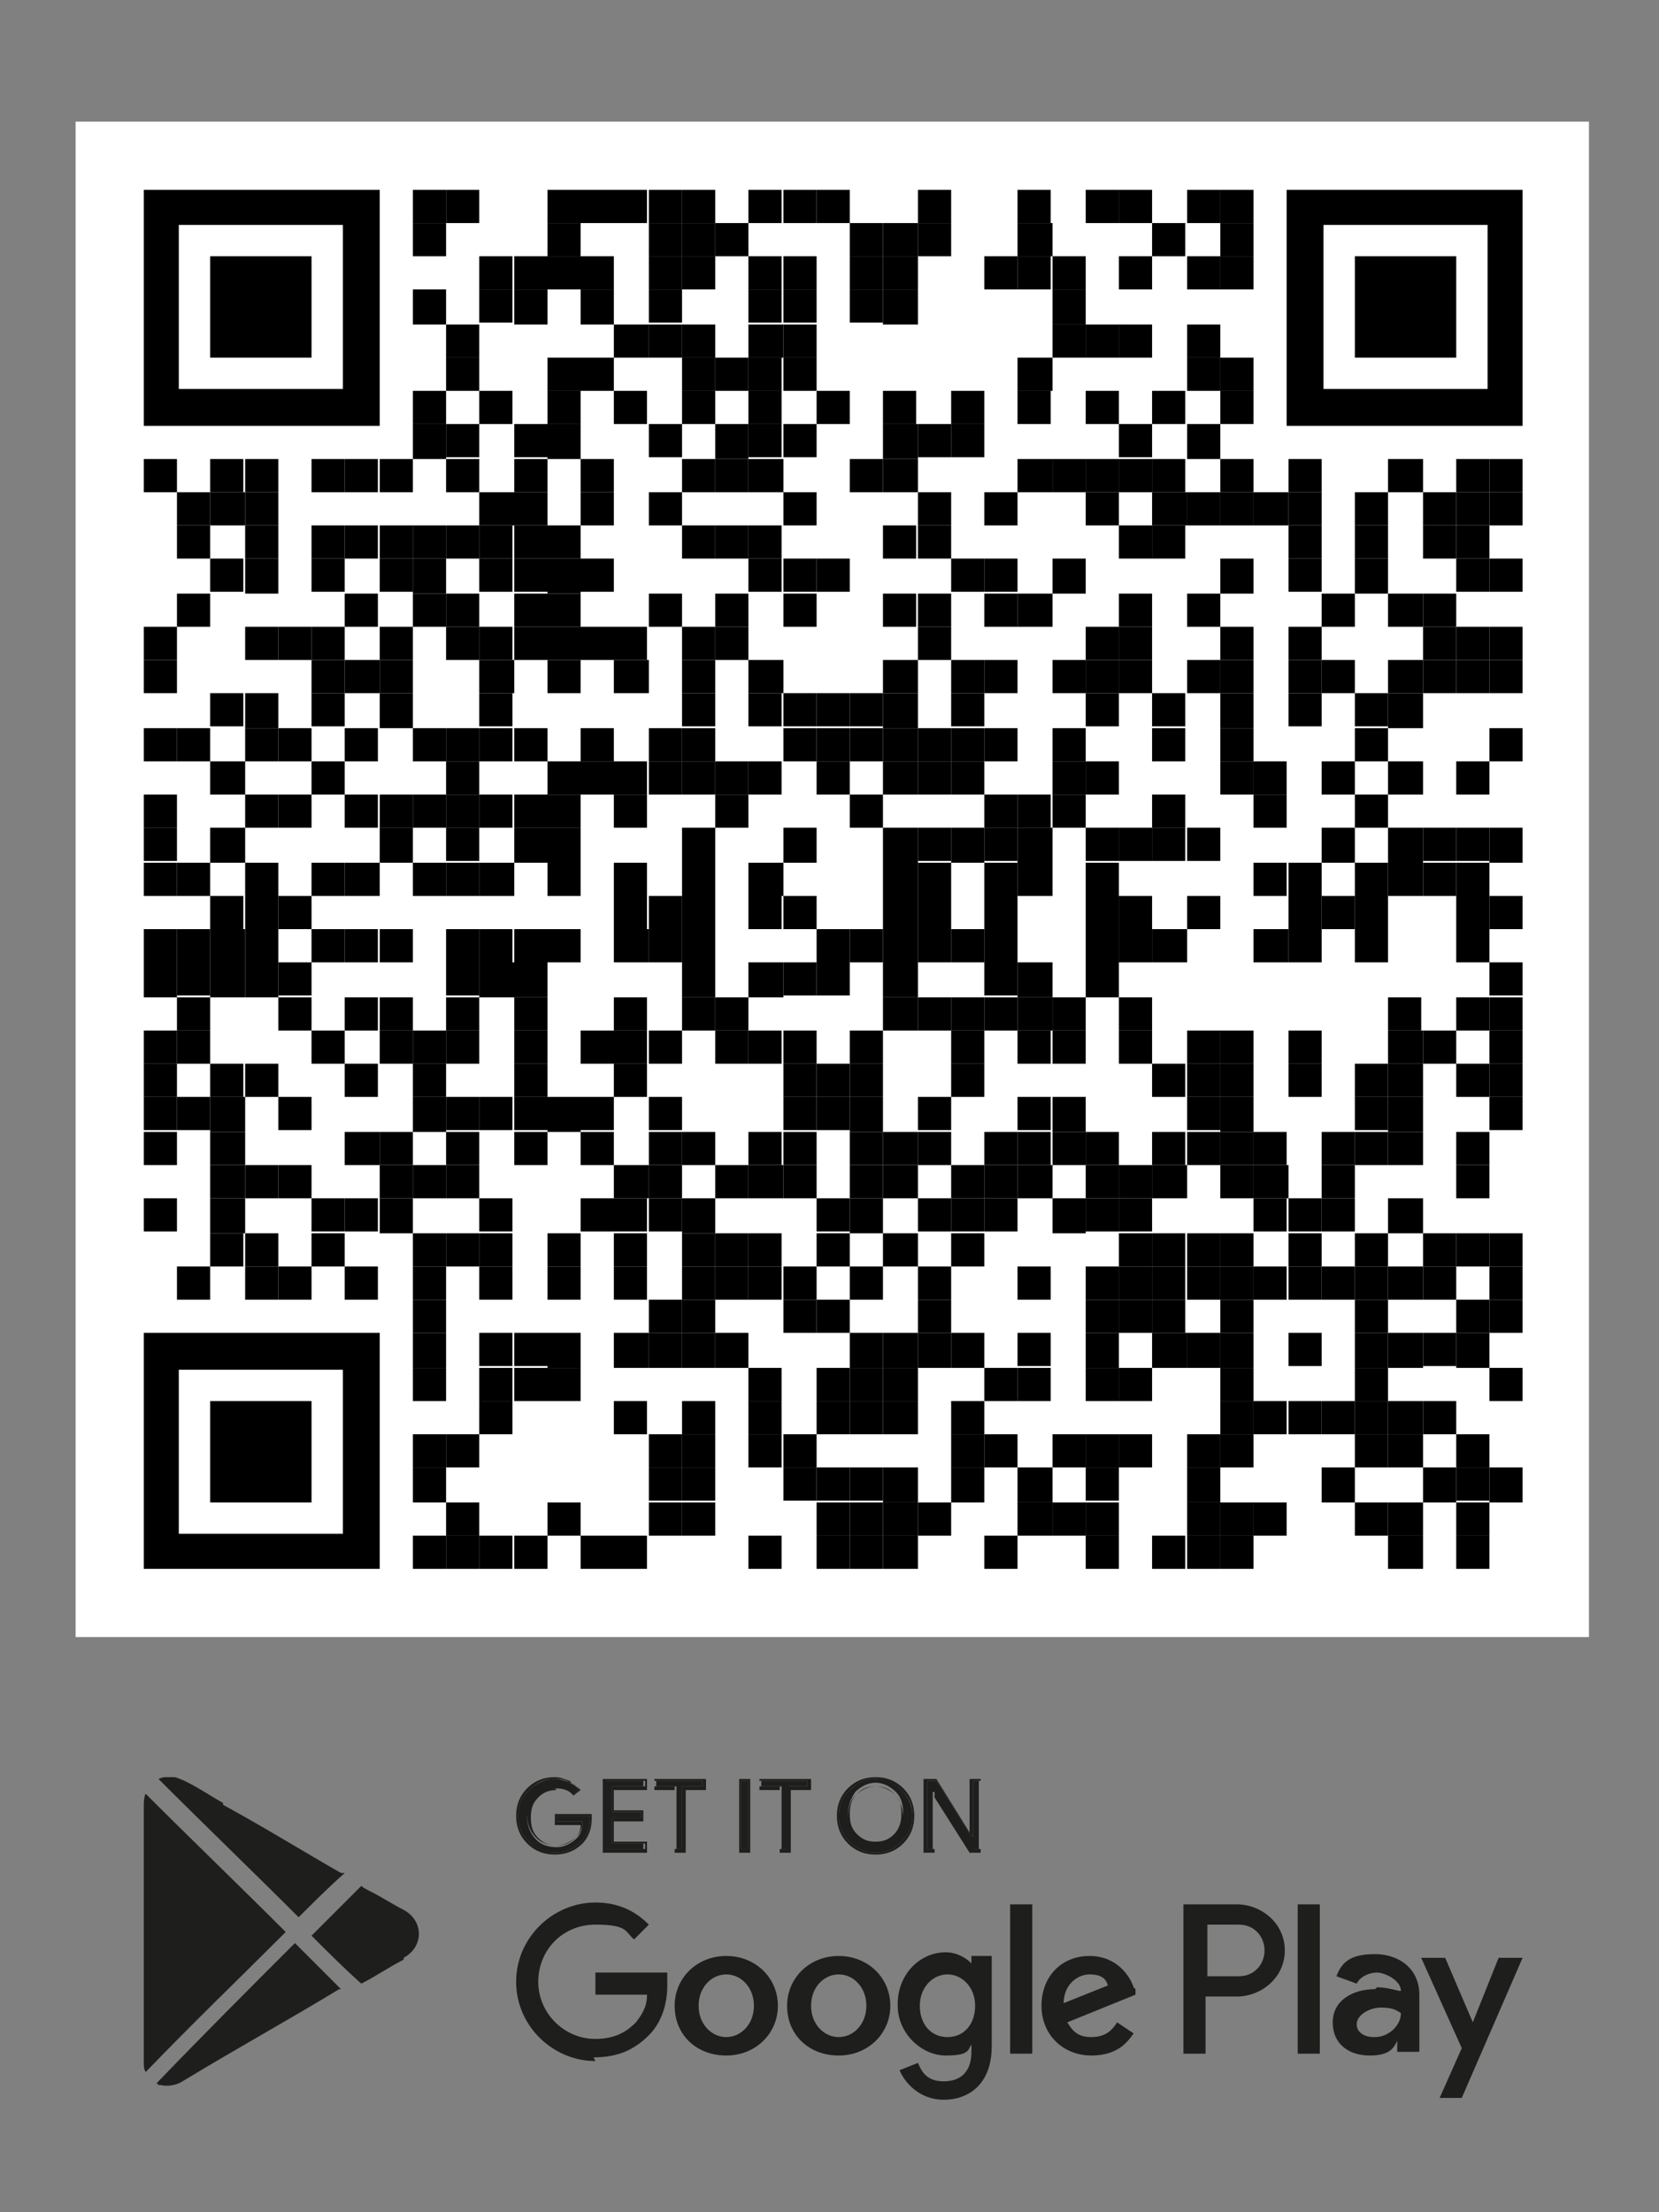 <?xml version="1.0" encoding="UTF-8"?>
<svg xmlns="http://www.w3.org/2000/svg" baseProfile="tiny" version="1.2" viewBox="0 0 90 120">
  <rect x="0" y="0" width="90" height="120" fill="#808080" stroke="none"/>
  <!-- Generator: Adobe Illustrator 28.6.0, SVG Export Plug-In . SVG Version: 1.2.0 Build 709)  -->
  <g>
    <g id="Vrstva_1">
      <g>
        <g>
          <path d="M59.2,107.1c-.6,0-1.5.5-1.4,1.6l2.5-1c-.1-.3-.5-.6-1-.6Z" fill="none"/>
          <path d="M43.9,108.8c0,1,.7,1.7,1.5,1.7s1.5-.7,1.5-1.7-.7-1.7-1.5-1.7-1.5.7-1.5,1.7Z" fill="none"/>
          <path d="M68.6,105.8c0-.6-.5-1.4-1.4-1.4h-1.7v2.8h1.7c.9,0,1.4-.8,1.4-1.4Z" fill="none"/>
          <path d="M48.9,98.5c0-.4-.1-.8-.4-1.1-.3-.3-.6-.4-1-.4-.4,0-.7.1-1,.4-.3.3-.4.6-.4,1.1s.1.8.4,1.1c.3.3.6.4,1,.4.4,0,.7-.1,1-.4.3-.3.4-.6.4-1.1Z" fill="none"/>
          <path d="M37.8,108.8c0,1,.7,1.7,1.5,1.7s1.5-.7,1.5-1.7-.7-1.7-1.5-1.7-1.5.7-1.5,1.7Z" fill="none"/>
          <path d="M51.4,110.5c.8,0,1.5-.7,1.5-1.7s-.6-1.7-1.5-1.7-1.5.7-1.5,1.7.7,1.7,1.5,1.7Z" fill="none"/>
          <path d="M73.5,109.8c0,.5.5.7.9.7.7,0,1.3-.5,1.4-1.3-.3-.2-.6-.3-1.1-.3s-1.3.2-1.3.9Z" fill="none"/>
          <path d="M31.2,97.3l.2-.2c-.1-.2-.3-.3-.5-.4-.2-.1-.5-.2-.8-.2-.5,0-1,.2-1.4.6-.4.4-.6.8-.6,1.4,0,.6.2,1,.6,1.4.4.4.8.6,1.4.6.6,0,1-.2,1.4-.6h0s0,0,0,0c.3-.3.5-.7.5-1.2s0-.2,0-.2h-1.8v.3h1.4,0c0,.4-.1.7-.3.9-.3.3-.7.5-1.1.5-.4,0-.8-.1-1.1-.4-.3-.3-.5-.7-.5-1.2s.2-.9.5-1.2c.3-.3.7-.4,1.1-.4.4,0,.8.1,1.1.4Z" fill="#1e1e1c"/>
          <path d="M30.1,97c.4,0,.8.1,1,.4h0c0,0,.4-.3.4-.3h0s0,0,0,0c-.2-.2-.4-.3-.6-.5-.3-.1-.5-.2-.8-.2-.6,0-1.1.2-1.5.6-.4.4-.6.9-.6,1.5s.2,1.1.6,1.5c.4.4.9.6,1.5.6.6,0,1.1-.2,1.5-.6h0s0,0,0,0c0,0,0,0,0,0h0c.3-.3.5-.8.5-1.3h0c0,0,0-.2,0-.3h0c0,0-2,0-2,0v.6h1.4c0,.3-.1.5-.3.7-.3.3-.6.4-1,.4-.4,0-.7-.1-1-.4-.3-.3-.4-.6-.4-1.1s.1-.8.4-1.1c.3-.3.6-.4,1-.4ZM28.6,98.5c0,.5.2.9.5,1.2.3.3.7.4,1.1.4.4,0,.8-.2,1.1-.5.2-.2.3-.5.3-.8h0c0,0-1.4,0-1.4,0v-.3h1.8c0,0,0,.2,0,.2,0,.5-.2.9-.5,1.2h0c-.4.4-.8.6-1.4.6-.5,0-1-.2-1.4-.6-.4-.4-.6-.8-.6-1.4,0-.6.2-1,.6-1.4.4-.4.8-.6,1.4-.6.3,0,.5,0,.8.2.2,0,.4.2.5.4l-.2.2c-.3-.3-.6-.4-1.1-.4-.4,0-.8.2-1.1.4-.3.3-.5.7-.5,1.2Z" fill="#1e1e1c"/>
          <polygon points="33.2 96.9 34.9 96.9 34.9 96.6 32.8 96.6 32.8 100.3 34.9 100.3 34.9 100 33.2 100 33.2 98.6 34.8 98.6 34.8 98.3 33.2 98.3 33.2 96.9" fill="#1e1e1c"/>
          <path d="M35.1,97.1h0v-.6h-2.4v4h2.4v-.6h-1.8v-1.1h1.6v-.6h-1.6v-1.1h1.8ZM34.8,98.6h-1.6v1.4h1.8v.3h-2.1v-3.7h2.1v.3h-1.8v1.4h1.6v.3Z" fill="#1e1e1c"/>
          <polygon points="36.7 100.3 37 100.3 37 96.9 38.1 96.9 38.1 96.6 35.6 96.6 35.6 96.9 36.7 96.9 36.7 100.3" fill="#1e1e1c"/>
          <path d="M35.5,97.1h1.1v3.4h.6v-3.4h1.1v-.6h-2.8v.6ZM35.6,96.6h2.5v.3h-1.1v3.4h-.4v-3.4h-1.1v-.3Z" fill="#1e1e1c"/>
          <rect x="40.2" y="96.6" width=".4" height="3.7" fill="#1e1e1c"/>
          <path d="M40.7,96.5h-.6v4h.6v-4ZM40.6,100.3h-.4v-3.7h.4v3.7Z" fill="#1e1e1c"/>
          <polygon points="42.4 100.3 42.8 100.3 42.8 96.9 43.8 96.9 43.8 96.6 41.3 96.6 41.3 96.9 42.4 96.9 42.4 100.3" fill="#1e1e1c"/>
          <path d="M47.5,96.5c-.6,0-1,.2-1.4.6-.4.4-.6.8-.6,1.4s.2,1,.6,1.4c.4.4.8.6,1.4.6.6,0,1-.2,1.4-.6.4-.4.6-.8.6-1.4,0-.5-.2-1-.6-1.4-.4-.4-.8-.6-1.4-.6ZM48.6,99.6c-.3.3-.7.5-1.1.5-.4,0-.8-.2-1.1-.5-.3-.3-.4-.7-.4-1.2,0-.5.2-.9.4-1.2.3-.3.7-.5,1.1-.5.4,0,.8.2,1.1.5.3.3.4.7.4,1.2s-.2.9-.4,1.2Z" fill="#1e1e1c"/>
          <path d="M41.2,97.1h1.1v3.4h.6v-3.4h1.1v-.6h-2.8v.6ZM41.3,96.6h2.5v.3h-1.1v3.4h-.4v-3.4h-1.1v-.3Z" fill="#1e1e1c"/>
          <polygon points="50.3 96.6 50.3 100.3 50.6 100.3 50.6 98 50.6 97.2 50.7 97.2 52.7 100.3 53.1 100.3 53.1 96.6 52.8 96.6 52.8 98.8 52.8 99.6 52.7 99.6 50.8 96.6 50.3 96.6" fill="#1e1e1c"/>
          <path d="M47.5,96.4c-.6,0-1.1.2-1.5.6-.4.4-.6.9-.6,1.5,0,.6.2,1.1.6,1.5.4.4.9.6,1.5.6.6,0,1.1-.2,1.5-.6.4-.4.6-.9.6-1.5s-.2-1.1-.6-1.5c-.4-.4-.9-.6-1.5-.6ZM48.9,99.9c-.4.4-.8.6-1.4.6-.6,0-1-.2-1.4-.6-.4-.4-.6-.8-.6-1.4s.2-1,.6-1.4c.4-.4.8-.6,1.4-.6.5,0,1,.2,1.4.6.4.4.6.8.6,1.4,0,.6-.2,1-.6,1.4Z" fill="#1e1e1c"/>
          <path d="M47.5,96.9c-.4,0-.8.2-1.1.5-.3.3-.4.7-.4,1.2,0,.5.2.9.4,1.2.3.3.7.5,1.1.5.4,0,.8-.2,1.1-.5.3-.3.4-.7.4-1.2s-.2-.9-.4-1.2c-.3-.3-.7-.5-1.1-.5ZM46.5,99.5c-.3-.3-.4-.6-.4-1.1s.1-.8.4-1.1c.3-.3.6-.4,1-.4.4,0,.7.1,1,.4.3.3.4.6.4,1.1,0,.4-.1.8-.4,1.1-.3.3-.6.4-1,.4-.4,0-.7-.1-1-.4Z" fill="#1e1e1c"/>
          <path d="M61.5,107.8c-.2-.6-.9-1.7-2.4-1.7s-2.6,1.1-2.6,2.7,1.2,2.7,2.7,2.7,2-.8,2.3-1.2l-.9-.6c-.3.5-.7.8-1.4.8s-1-.3-1.3-.8l3.7-1.5v-.3ZM57.7,108.7c0-1.1.8-1.6,1.4-1.6s.9.2,1,.6l-2.5,1Z" fill="#1e1e1c"/>
          <path d="M42.7,108.8c0,1.6,1.2,2.7,2.8,2.7s2.8-1.2,2.8-2.7-1.2-2.7-2.8-2.7-2.8,1.2-2.8,2.7ZM47,108.8c0,1-.7,1.7-1.5,1.7s-1.5-.7-1.5-1.7.7-1.7,1.5-1.7,1.5.7,1.5,1.7Z" fill="#1e1e1c"/>
          <rect x="54.8" y="103.3" width="1.2" height="8.1" fill="#1e1e1c"/>
          <path d="M50.1,96.5v4h.6v-3s1.9,3,1.9,3h.6v-4h-.6v2.9s-1.8-2.9-1.8-2.9h-.7ZM52.7,99.6h.1v-.8s0-2.2,0-2.2h.4v3.7h-.4l-2-3.2h-.1v.8s0,2.4,0,2.4h-.4v-3.7h.5l1.9,3Z" fill="#1e1e1c"/>
          <path d="M48.7,108.8c0,1.5,1.3,2.7,2.6,2.7s1.2-.3,1.4-.6h0v.4c0,1.1-.6,1.6-1.5,1.6s-1.2-.5-1.4-1l-1,.4c.3.7,1.1,1.6,2.4,1.6s2.6-.8,2.6-2.9v-4.9h-1.1v.4h0c-.3-.3-.8-.6-1.4-.6-1.4,0-2.6,1.2-2.6,2.8ZM51.4,107.1c.8,0,1.5.7,1.5,1.7s-.6,1.7-1.5,1.7-1.5-.7-1.5-1.7.7-1.7,1.5-1.7Z" fill="#1e1e1c"/>
          <path d="M74.6,107.9c-1.2,0-2.3.6-2.3,1.8s.9,1.8,2,1.8,1.3-.4,1.5-.8h0v.6h1.2v-3.1c0-1.4-1.1-2.2-2.4-2.2s-1.8.4-2.1,1.2l1.1.4c.2-.4.7-.6,1.1-.6s1.3.4,1.3,1h0c-.2,0-.7-.2-1.3-.2ZM74.5,110.5c-.4,0-.9-.2-.9-.7s.7-.9,1.3-.9.8.1,1.1.3c0,.7-.7,1.3-1.4,1.3Z" fill="#1e1e1c"/>
          <path d="M67.1,108.3c1.3,0,2.6-1,2.6-2.5s-1.3-2.5-2.6-2.5h-2.9v8.1h1.2v-3.1h1.7ZM65.5,104.4h1.7c.9,0,1.4.7,1.4,1.4s-.5,1.4-1.4,1.4h-1.7v-2.8Z" fill="#1e1e1c"/>
          <rect x="70.4" y="103.3" width="1.2" height="8.1" fill="#1e1e1c"/>
          <polygon points="79.9 109.7 79.9 109.7 78.4 106.2 77.1 106.2 79.3 111.1 78.1 113.8 79.3 113.8 82.6 106.2 81.3 106.2 79.9 109.7" fill="#1e1e1c"/>
          <path d="M32.2,111.6c1.3,0,2.2-.4,3-1.2.8-.8,1-1.9,1-2.7s0-.5,0-.7h-3.9v1.2h2.8c0,.7-.3,1.1-.6,1.5-.4.4-1,.9-2.2.9-1.7,0-3.1-1.4-3.1-3.1s1.3-3.1,3.1-3.1,1.6.4,2.1.8l.8-.8c-.7-.7-1.6-1.2-2.9-1.2-2.3,0-4.3,1.9-4.3,4.3s2,4.3,4.3,4.3Z" fill="#1e1e1c"/>
          <path d="M36.6,108.8c0,1.6,1.2,2.7,2.8,2.7s2.8-1.2,2.8-2.7-1.2-2.7-2.8-2.7-2.8,1.2-2.8,2.7ZM40.9,108.8c0,1-.7,1.7-1.5,1.7s-1.5-.7-1.5-1.7.7-1.7,1.5-1.7,1.5.7,1.5,1.7Z" fill="#1e1e1c"/>
          <path d="M12.1,97.8c-.9-.5-1.7-1.1-2.6-1.4h-.5c-.1,0-.2,0-.4.1,2.5,2.5,5.1,5,7.6,7.5.8-.8,1.6-1.6,2.5-2.4,0,0-.1,0-.2,0-2.1-1.2-4.2-2.5-6.4-3.7Z" fill="#1e1e1c"/>
          <path d="M7.8,98c0,4.5,0,9.1,0,13.6s0,.2,0,.3c0,.2,0,.3.1.5,2.5-2.6,5.1-5.1,7.6-7.6-2.5-2.5-5.1-5-7.6-7.5-.1.2-.1.5-.1.7Z" fill="#1e1e1c"/>
          <path d="M8.6,113.1s0,0,0,0c0,0,0,0,.1,0,.4.1.9,0,1.2-.2,2.8-1.7,5.7-3.3,8.5-5,0,0,0,0,.1,0-.8-.8-1.6-1.6-2.5-2.5-2.5,2.5-5,5-7.5,7.6Z" fill="#1e1e1c"/>
          <path d="M21.9,106.2c1.1-.6,1.1-2,0-2.6-.6-.3-1.2-.7-1.8-1-.2-.1-.4-.2-.5-.3-.9.9-1.8,1.8-2.7,2.7.9.9,1.8,1.8,2.7,2.6.8-.4,1.5-.9,2.3-1.3Z" fill="#1e1e1c"/>
        </g>
        <rect x="4.1" y="6.6" width="82.1" height="82.2" fill="#fff"/>
        <g>
          <rect x="46.1" y="41.3" width="1.8" height="1.8" fill="none"/>
          <polygon points="49.8 43.1 47.9 43.1 47.9 44.9 49.8 44.9 51.6 44.9 53.4 44.9 53.4 43.1 51.6 43.1 49.8 43.1" fill="none"/>
          <rect x="11.4" y="28.5" width="1.8" height="1.8" fill="none"/>
          <rect x="9.6" y="57.7" width="1.8" height="1.8" fill="none"/>
          <polygon points="57.1 46.8 57.1 46.8 57.1 48.6 55.2 48.6 55.2 50.4 55.2 50.4 55.2 52.2 57.1 52.2 57.1 54.1 58.9 54.1 58.9 52.2 58.9 50.4 58.9 50.4 58.9 48.6 58.9 46.8 58.9 46.8 58.9 44.9 57.1 44.9 57.1 46.8" fill="none"/>
          <polygon points="35.2 13.9 35.2 12.1 33.3 12.1 31.5 12.1 31.5 13.9 33.3 13.9 33.3 15.7 33.3 17.6 35.2 17.6 35.2 15.7 35.2 13.9" fill="none"/>
          <rect x="15.1" y="50.4" width="1.8" height="1.8" fill="none"/>
          <polygon points="51.6 55.9 49.8 55.9 47.9 55.9 47.9 57.7 47.9 59.5 47.9 61.4 49.8 61.4 49.8 59.5 51.6 59.5 51.6 57.7 51.6 55.9" fill="none"/>
          <rect x="46.1" y="66.9" width="1.8" height="1.8" fill="none"/>
          <polygon points="47.9 72.3 47.9 72.3 49.8 72.3 49.8 70.5 49.8 68.7 47.9 68.7 47.9 70.5 46.1 70.5 46.1 72.3 47.9 72.3" fill="none"/>
          <polygon points="18.7 46.8 20.6 46.8 20.6 44.9 18.7 44.9 18.7 43.1 16.9 43.1 16.9 44.9 15.1 44.9 13.3 44.9 13.3 46.8 15.1 46.8 15.1 48.6 16.9 48.6 16.9 46.8 18.7 46.8" fill="none"/>
          <rect x="57.1" y="63.2" width="1.8" height="1.8" fill="none"/>
          <polygon points="53.4 48.6 53.4 46.8 51.6 46.8 51.6 48.6 51.6 50.4 53.4 50.4 53.4 48.6" fill="none"/>
          <rect x="75.3" y="66.9" width="1.8" height="1.8" fill="none"/>
          <polygon points="51.6 37.6 51.6 35.8 49.8 35.8 49.8 37.6 49.8 39.5 51.6 39.5 51.6 37.6" fill="none"/>
          <rect x="20.6" y="32.2" width="1.8" height="1.8" fill="none"/>
          <polygon points="53.4 54.1 53.4 52.2 51.6 52.2 49.8 52.2 49.8 54.1 51.6 54.1 53.4 54.1" fill="none"/>
          <rect x="49.8" y="66.9" width="1.8" height="1.8" fill="none"/>
          <rect x="47.9" y="65" width="1.8" height="1.8" fill="none"/>
          <rect x="49.8" y="63.2" width="1.8" height="1.8" fill="none"/>
          <rect x="73.5" y="44.9" width="1.8" height="1.8" fill="none"/>
          <polygon points="16.9 65 15.1 65 13.3 65 13.3 66.9 15.1 66.9 15.1 68.7 16.9 68.7 16.9 66.9 16.9 65" fill="none"/>
          <polygon points="15.1 54.1 13.3 54.1 13.3 54.1 11.4 54.1 11.4 55.9 11.4 57.7 13.3 57.7 13.3 57.7 15.1 57.7 15.1 59.5 16.9 59.5 16.9 61.4 15.1 61.4 15.1 59.5 13.3 59.5 13.3 61.4 13.3 63.2 15.1 63.2 16.9 63.2 16.9 65 18.7 65 20.6 65 20.6 63.2 18.7 63.2 18.7 61.4 20.6 61.4 22.4 61.4 22.4 59.5 22.4 57.7 20.6 57.7 20.6 59.5 18.7 59.5 18.7 57.7 16.9 57.7 16.9 55.9 15.1 55.9 15.1 54.1" fill="none"/>
          <rect x="64.4" y="24.9" width="1.8" height="1.8" fill="none"/>
          <polygon points="66.2 66.9 66.2 66.9 68 66.9 68 65 66.2 65 66.2 63.2 64.4 63.2 64.4 65 62.5 65 62.5 66.9 64.4 66.9 66.2 66.9" fill="none"/>
          <rect x="64.4" y="70.5" width="1.8" height="1.8" fill="none"/>
          <rect x="18.7" y="55.9" width="1.8" height="1.8" fill="none"/>
          <rect x="22.4" y="61.4" width="1.8" height="1.8" fill="none"/>
          <polygon points="75.3 79.6 73.5 79.6 73.5 81.5 75.3 81.5 75.3 81.5 77.2 81.5 77.2 79.6 75.3 79.6 75.3 79.6" fill="none"/>
          <polygon points="71.7 34 71.7 35.8 73.5 35.8 73.5 37.6 75.3 37.6 75.3 35.8 77.2 35.8 77.2 34 75.3 34 75.3 32.2 73.5 32.2 73.5 34 71.7 34" fill="none"/>
          <rect x="62.5" y="23" width="1.8" height="1.8" fill="none"/>
          <rect x="71.7" y="66.9" width="1.8" height="1.8" fill="none"/>
          <rect x="57.1" y="79.6" width="1.8" height="1.8" fill="none"/>
          <rect x="64.4" y="12.1" width="1.8" height="1.8" fill="none"/>
          <path d="M9.7,83.2h8.9v-8.9h-8.9v8.9ZM11.4,76h5.5v5.5h-5.5v-5.5Z" fill="none"/>
          <path d="M69.9,70.5h-1.8v1.8h0v3.7h5.5v-3.7h0v-1.8h-3.7ZM71.7,74.2h-1.8v-1.8h1.8v1.8Z" fill="none"/>
          <rect x="68" y="66.9" width="1.8" height="1.8" fill="none"/>
          <path d="M9.7,21.1h8.9v-8.9h-8.9v8.9ZM11.4,13.9h5.5v5.5h-5.5v-5.5Z" fill="none"/>
          <rect x="64.4" y="21.2" width="1.8" height="1.8" fill="none"/>
          <polygon points="16.9 41.3 15.1 41.3 13.3 41.3 13.3 43.1 15.1 43.1 16.9 43.1 16.9 41.3" fill="none"/>
          <polygon points="37 39.5 37 37.6 37 35.8 37 35.8 37 34 35.2 34 35.2 35.8 35.2 35.8 35.2 37.6 33.3 37.6 33.3 35.8 31.5 35.8 31.5 37.6 29.7 37.6 29.7 35.8 27.9 35.8 27.9 37.6 27.9 39.5 29.7 39.5 29.7 41.3 31.5 41.3 31.5 39.5 33.3 39.5 33.3 41.3 35.2 41.3 35.2 39.5 37 39.5" fill="none"/>
          <rect x="22.4" y="44.9" width="1.8" height="1.8" fill="none"/>
          <polygon points="35.2 57.7 35.2 59.5 37 59.5 37 61.4 38.8 61.4 38.8 63.2 40.6 63.2 40.6 61.4 42.5 61.4 42.5 59.5 42.5 57.7 40.6 57.7 38.8 57.7 38.8 55.9 37 55.9 37 57.7 35.2 57.7" fill="none"/>
          <polygon points="33.3 63.2 35.2 63.2 35.2 61.4 35.2 59.5 33.3 59.5 33.3 61.4 33.3 63.2" fill="none"/>
          <rect x="18.7" y="37.6" width="1.8" height="1.8" fill="none"/>
          <rect x="71.7" y="46.8" width="1.8" height="1.8" fill="none"/>
          <rect x="73.5" y="41.3" width="1.8" height="1.8" fill="none"/>
          <rect x="18.7" y="34" width="1.8" height="1.8" fill="none"/>
          <polygon points="31.5 26.7 31.5 26.7 31.5 24.9 29.7 24.9 29.7 26.7 29.7 26.7 29.7 28.5 31.5 28.5 31.5 26.7" fill="none"/>
          <polygon points="40.6 26.7 38.8 26.7 38.8 26.7 37 26.7 37 28.5 38.8 28.5 38.8 28.5 40.6 28.5 42.5 28.5 42.5 26.7 40.6 26.7" fill="none"/>
          <polygon points="40.6 39.5 40.6 37.6 40.6 35.8 38.8 35.8 38.8 37.6 38.8 39.5 38.8 41.3 40.6 41.3 42.5 41.3 42.5 39.5 40.6 39.5" fill="none"/>
          <polygon points="37 68.7 37 66.9 35.2 66.9 35.2 68.7 35.2 70.5 37 70.5 37 68.7" fill="none"/>
          <rect x="37" y="63.2" width="1.8" height="1.8" fill="none"/>
          <rect x="16.9" y="39.5" width="1.8" height="1.8" fill="none"/>
          <rect x="37" y="23" width="1.8" height="1.8" fill="none"/>
          <polygon points="35.2 21.2 35.2 23 37 23 37 21.2 37 19.4 35.2 19.4 33.3 19.4 33.3 21.2 35.2 21.2" fill="none"/>
          <rect x="18.7" y="30.3" width="1.8" height="1.8" fill="none"/>
          <path d="M71.8,21.1h8.9v-8.9h-8.9v8.9ZM73.5,13.9h5.5v5.5h-5.5v-5.5Z" fill="none"/>
          <polygon points="20.6 43.1 22.4 43.1 22.4 43.1 24.2 43.1 24.2 41.3 22.4 41.3 22.4 39.5 20.6 39.5 20.6 41.3 18.7 41.3 18.7 43.1 20.6 43.1" fill="none"/>
          <rect x="38.8" y="21.2" width="1.8" height="1.8" fill="none"/>
          <polygon points="38.8 30.3 38.8 30.3 37 30.3 37 28.5 35.2 28.5 35.2 26.7 37 26.7 37 24.9 35.2 24.9 35.2 23 33.3 23 33.3 21.2 31.5 21.2 31.5 23 31.5 24.9 33.3 24.9 33.3 26.7 33.3 26.7 33.3 28.5 31.5 28.5 31.5 30.3 33.3 30.3 33.3 32.2 31.5 32.2 31.5 34 33.3 34 35.2 34 35.2 32.2 37 32.2 37 34 38.8 34 38.8 32.2 40.6 32.2 40.6 30.3 38.8 30.3" fill="none"/>
          <rect x="11.4" y="39.5" width="1.8" height="1.8" fill="none"/>
          <polygon points="38.8 15.7 37 15.7 37 17.6 38.8 17.6 38.8 19.4 40.6 19.4 40.6 17.6 40.6 17.6 40.6 15.7 40.6 13.9 38.8 13.9 38.8 15.7" fill="none"/>
          <rect x="11.4" y="46.8" width="1.8" height="1.8" fill="none"/>
          <rect x="22.4" y="10.3" width="1.8" height="1.8"/>
          <rect x="24.2" y="10.3" width="1.8" height="1.8"/>
          <rect x="29.7" y="10.3" width="1.8" height="1.8"/>
          <rect x="31.5" y="10.3" width="1.8" height="1.8"/>
          <rect x="33.3" y="10.3" width="1.8" height="1.8"/>
          <rect x="35.2" y="10.3" width="1.8" height="1.8"/>
          <polygon points="38.8 12.1 38.8 12.1 38.8 10.3 37 10.3 37 12.1 38.8 12.1"/>
          <rect x="40.6" y="10.3" width="1.8" height="1.8"/>
          <rect x="42.5" y="10.3" width="1.8" height="1.8"/>
          <rect x="44.3" y="10.3" width="1.8" height="1.8"/>
          <rect x="49.8" y="10.3" width="1.8" height="1.8"/>
          <rect x="55.2" y="10.3" width="1.8" height="1.8"/>
          <rect x="58.9" y="10.3" width="1.8" height="1.8"/>
          <rect x="60.7" y="10.3" width="1.8" height="1.8"/>
          <rect x="64.4" y="10.3" width="1.8" height="1.8"/>
          <polygon points="66.2 12.1 68 12.1 68 10.3 66.2 10.3 66.2 10.3 66.2 12.1 66.2 12.1"/>
          <rect x="22.4" y="12.1" width="1.8" height="1.8"/>
          <polygon points="31.5 13.9 31.5 12.1 29.7 12.1 29.7 13.9 29.7 13.9 31.5 13.9"/>
          <rect x="35.2" y="12.1" width="1.8" height="1.8"/>
          <rect x="37" y="12.1" width="1.8" height="1.8"/>
          <polygon points="38.8 13.9 38.8 13.9 40.6 13.9 40.6 12.1 38.8 12.1 38.8 12.1 38.8 13.9"/>
          <rect x="46.1" y="12.1" width="1.8" height="1.8"/>
          <polygon points="47.9 13.9 49.8 13.9 49.8 12.1 47.9 12.1 47.9 12.1 47.9 13.9 47.9 13.9"/>
          <rect x="49.8" y="12.1" width="1.8" height="1.8"/>
          <polygon points="55.2 12.1 55.2 13.9 57.1 13.9 57.1 13.9 57.1 12.1 55.2 12.1"/>
          <rect x="62.5" y="12.1" width="1.8" height="1.8"/>
          <polygon points="66.2 12.1 66.2 13.9 66.2 13.9 68 13.9 68 12.1 66.2 12.1 66.2 12.1"/>
          <rect x="26" y="13.9" width="1.8" height="1.8"/>
          <rect x="27.9" y="13.9" width="1.8" height="1.8"/>
          <polygon points="29.7 13.9 29.7 13.9 29.7 15.7 29.7 15.7 31.5 15.7 31.5 13.9 29.7 13.9"/>
          <rect x="31.5" y="13.9" width="1.8" height="1.8"/>
          <rect x="35.2" y="13.9" width="1.8" height="1.8"/>
          <polygon points="37 15.7 38.8 15.7 38.8 13.9 38.8 13.9 37 13.9 37 15.7"/>
          <rect x="40.6" y="13.9" width="1.8" height="1.8"/>
          <rect x="42.5" y="13.9" width="1.8" height="1.8"/>
          <rect x="46.1" y="13.9" width="1.8" height="1.8"/>
          <polygon points="47.9 13.9 47.9 15.7 47.9 15.7 49.8 15.7 49.8 13.9 47.9 13.9 47.9 13.9"/>
          <rect x="53.4" y="13.9" width="1.8" height="1.8"/>
          <rect x="55.2" y="13.9" width="1.8" height="1.8"/>
          <polygon points="57.1 15.7 57.1 15.7 58.9 15.7 58.9 13.9 57.1 13.9 57.1 13.9 57.1 15.7"/>
          <rect x="60.7" y="13.9" width="1.8" height="1.8"/>
          <rect x="64.4" y="13.9" width="1.8" height="1.8"/>
          <polygon points="66.2 13.9 66.2 15.7 66.2 15.7 68 15.7 68 13.9 66.2 13.9 66.2 13.9"/>
          <polygon points="24.2 15.7 22.4 15.7 22.4 17.6 24.2 17.6 24.2 17.6 24.2 15.7"/>
          <rect x="26" y="15.7" width="1.8" height="1.8"/>
          <polygon points="27.9 15.7 27.9 17.6 29.7 17.6 29.7 15.7 29.7 15.7 27.9 15.7"/>
          <polygon points="33.3 15.7 31.5 15.7 31.5 17.6 33.3 17.6 33.3 17.6 33.3 15.7"/>
          <rect x="35.2" y="15.7" width="1.8" height="1.8"/>
          <rect x="40.6" y="15.7" width="1.8" height="1.8"/>
          <rect x="42.5" y="15.7" width="1.8" height="1.8"/>
          <rect x="46.1" y="15.7" width="1.8" height="1.8"/>
          <polygon points="47.9 15.7 47.9 17.6 47.9 17.6 49.8 17.6 49.8 15.7 47.9 15.7 47.9 15.7"/>
          <polygon points="57.1 15.7 57.1 17.6 58.9 17.6 58.9 15.7 57.1 15.7 57.1 15.7"/>
          <polygon points="26 19.4 26 17.6 24.2 17.6 24.2 17.6 24.2 19.4 26 19.4"/>
          <polygon points="35.2 17.6 35.2 17.6 33.3 17.6 33.3 17.6 33.3 19.4 35.2 19.4 35.2 17.6"/>
          <polygon points="37 17.6 35.2 17.6 35.2 17.6 35.2 19.4 37 19.4 37 17.6 37 17.6"/>
          <polygon points="38.8 19.4 38.8 17.6 37 17.6 37 17.6 37 19.4 38.8 19.4 38.8 19.4"/>
          <polygon points="42.5 17.6 42.5 17.6 40.6 17.6 40.6 17.6 40.6 19.4 42.5 19.4 42.5 17.6"/>
          <polygon points="42.5 17.6 42.5 19.4 44.3 19.4 44.3 17.6 44.3 17.6 42.5 17.6 42.5 17.6"/>
          <polygon points="57.1 17.6 57.1 19.4 57.1 19.4 58.9 19.4 58.9 17.6 58.9 17.6 57.1 17.6 57.1 17.6"/>
          <polygon points="58.9 19.4 60.7 19.4 60.7 17.6 58.9 17.6 58.9 17.6 58.9 19.4"/>
          <rect x="60.7" y="17.6" width="1.8" height="1.8"/>
          <polygon points="66.2 19.4 66.2 17.6 64.4 17.6 64.4 19.4 66.2 19.4 66.2 19.4"/>
          <rect x="24.2" y="19.4" width="1.8" height="1.8"/>
          <rect x="29.7" y="19.4" width="1.8" height="1.8"/>
          <rect x="31.5" y="19.4" width="1.8" height="1.8"/>
          <rect x="37" y="19.4" width="1.8" height="1.8"/>
          <polygon points="38.8 21.2 38.8 21.2 40.6 21.2 40.6 19.4 38.8 19.4 38.8 19.4 38.8 21.2"/>
          <rect x="40.6" y="19.4" width="1.8" height="1.8"/>
          <rect x="42.5" y="19.4" width="1.8" height="1.8"/>
          <polygon points="55.2 19.4 55.2 21.2 57.1 21.2 57.1 19.4 57.1 19.4 55.2 19.4"/>
          <rect x="64.4" y="19.4" width="1.8" height="1.8"/>
          <polygon points="66.2 21.2 66.2 21.2 68 21.2 68 19.4 66.2 19.4 66.2 19.4 66.2 21.2"/>
          <rect x="22.4" y="21.2" width="1.8" height="1.8"/>
          <rect x="26" y="21.2" width="1.8" height="1.8"/>
          <polygon points="31.5 23 31.5 21.2 29.7 21.2 29.7 23 29.7 23 31.5 23"/>
          <rect x="33.3" y="21.2" width="1.8" height="1.8"/>
          <polygon points="38.8 23 38.8 21.2 38.8 21.2 37 21.2 37 23 38.8 23 38.8 23"/>
          <rect x="40.6" y="21.2" width="1.8" height="1.8"/>
          <rect x="44.3" y="21.2" width="1.8" height="1.8"/>
          <rect x="47.9" y="21.2" width="1.8" height="1.8"/>
          <rect x="51.6" y="21.2" width="1.8" height="1.8"/>
          <rect x="55.2" y="21.2" width="1.8" height="1.8"/>
          <rect x="58.9" y="21.2" width="1.8" height="1.8"/>
          <rect x="62.5" y="21.2" width="1.8" height="1.8"/>
          <polygon points="66.2 21.2 66.2 23 66.2 23 68 23 68 21.2 66.2 21.2 66.2 21.2"/>
          <polygon points="22.4 24.9 22.4 24.9 24.2 24.9 24.2 23 22.4 23 22.4 24.9"/>
          <rect x="24.2" y="23" width="1.8" height="1.8"/>
          <rect x="27.9" y="23" width="1.8" height="1.8"/>
          <polygon points="29.7 24.9 31.5 24.9 31.5 23 29.7 23 29.7 23 29.7 24.9 29.7 24.9"/>
          <rect x="35.2" y="23" width="1.8" height="1.8"/>
          <polygon points="38.8 23 38.8 24.9 38.8 24.9 40.6 24.9 40.6 23 38.8 23 38.8 23"/>
          <rect x="40.6" y="23" width="1.8" height="1.8"/>
          <rect x="42.5" y="23" width="1.8" height="1.8"/>
          <polygon points="49.8 24.9 49.8 23 47.9 23 47.9 24.9 47.9 24.9 49.8 24.9"/>
          <rect x="49.8" y="23" width="1.8" height="1.8"/>
          <rect x="51.6" y="23" width="1.8" height="1.8"/>
          <rect x="60.7" y="23" width="1.8" height="1.8"/>
          <polygon points="64.4 23 64.4 24.9 66.2 24.9 66.2 24.9 66.2 23 66.2 23 64.4 23"/>
          <polygon points="9.6 24.9 7.8 24.9 7.8 26.7 9.6 26.7 9.6 26.7 9.6 24.9"/>
          <rect x="11.4" y="24.9" width="1.8" height="1.8"/>
          <polygon points="13.3 26.7 15.1 26.7 15.1 24.9 13.3 24.9 13.3 24.9 13.3 26.7 13.3 26.7"/>
          <rect x="16.9" y="24.9" width="1.8" height="1.8"/>
          <rect x="18.7" y="24.9" width="1.8" height="1.8"/>
          <polygon points="20.6 24.9 20.6 26.7 22.4 26.7 22.4 24.9 22.4 24.9 20.6 24.9"/>
          <rect x="24.2" y="24.9" width="1.8" height="1.8"/>
          <polygon points="29.7 24.9 29.7 24.9 27.9 24.9 27.9 26.7 29.7 26.7 29.7 24.9"/>
          <rect x="31.5" y="24.9" width="1.8" height="1.8"/>
          <polygon points="37 24.9 37 26.7 37 26.7 38.8 26.7 38.8 24.9 37 24.9"/>
          <polygon points="38.8 24.9 38.8 26.7 38.8 26.7 40.6 26.7 40.6 24.9 38.8 24.9 38.8 24.9"/>
          <polygon points="40.6 26.7 42.5 26.7 42.5 26.7 42.5 24.9 40.6 24.9 40.6 26.7"/>
          <rect x="46.1" y="24.9" width="1.8" height="1.8"/>
          <polygon points="49.8 24.9 47.9 24.9 47.9 24.9 47.9 26.7 47.9 26.7 49.8 26.7 49.8 26.7 49.8 24.9"/>
          <polygon points="57.1 26.7 57.1 24.9 55.2 24.9 55.2 26.7 55.2 26.7 57.1 26.7"/>
          <polygon points="57.1 26.7 58.9 26.7 58.9 26.7 58.9 24.9 57.1 24.9 57.1 24.9 57.1 26.7 57.1 26.7"/>
          <rect x="58.9" y="24.9" width="1.8" height="1.8"/>
          <polygon points="62.5 24.9 60.7 24.9 60.7 26.7 62.5 26.7 62.5 26.7 62.5 24.9"/>
          <rect x="62.5" y="24.9" width="1.8" height="1.8"/>
          <polygon points="66.2 26.7 66.2 26.7 68 26.7 68 24.9 66.2 24.9 66.2 24.9 66.2 26.7"/>
          <rect x="69.9" y="24.9" width="1.8" height="1.8"/>
          <polygon points="75.3 26.7 77.2 26.7 77.2 26.7 77.2 24.9 75.3 24.9 75.3 26.7 75.3 26.7 75.3 26.7"/>
          <rect x="79" y="24.9" width="1.8" height="1.8"/>
          <rect x="80.8" y="24.9" width="1.8" height="1.8"/>
          <polygon points="11.4 26.7 11.4 26.7 9.6 26.7 9.6 26.7 9.6 28.5 11.4 28.5 11.4 26.7"/>
          <polygon points="11.4 28.5 13.3 28.5 13.3 26.7 13.3 26.7 11.4 26.7 11.4 26.7 11.4 28.5"/>
          <polygon points="13.3 26.7 13.3 26.7 13.3 28.5 13.3 28.5 15.1 28.5 15.1 26.7 15.1 26.7 13.3 26.7 13.3 26.7"/>
          <polygon points="27.9 26.7 27.9 26.7 26 26.7 26 28.5 27.9 28.5 27.9 26.7"/>
          <polygon points="27.9 28.5 29.7 28.5 29.7 28.5 29.7 26.7 29.7 26.7 27.9 26.7 27.9 26.7 27.9 28.5"/>
          <polygon points="31.5 26.7 31.5 28.5 33.3 28.5 33.3 26.7 33.3 26.7 31.5 26.7 31.5 26.7"/>
          <polygon points="35.2 26.7 35.2 28.5 37 28.5 37 26.7 37 26.7 35.2 26.7"/>
          <polygon points="42.5 28.5 44.3 28.5 44.3 26.7 42.5 26.7 42.5 26.7 42.5 28.5"/>
          <polygon points="51.6 26.7 49.8 26.7 49.8 26.7 49.8 28.5 51.6 28.5 51.6 26.7"/>
          <polygon points="53.4 28.5 55.2 28.5 55.2 26.7 55.2 26.7 53.4 26.7 53.4 28.5"/>
          <polygon points="58.9 26.7 58.9 28.5 60.7 28.5 60.7 26.7 60.7 26.7 58.9 26.7 58.9 26.7"/>
          <polygon points="64.4 28.5 64.4 26.7 64.4 26.7 62.5 26.7 62.5 26.7 62.5 28.5 64.4 28.5"/>
          <polygon points="66.2 26.7 64.4 26.7 64.4 26.7 64.4 28.5 66.2 28.5 66.2 26.7 66.2 26.7"/>
          <polygon points="66.2 26.7 66.2 26.7 66.2 28.5 66.2 28.5 68 28.5 68 26.7 68 26.7 66.2 26.7 66.2 26.7"/>
          <polygon points="68 28.5 69.9 28.5 69.9 26.7 69.9 26.7 68 26.7 68 26.7 68 28.5"/>
          <polygon points="69.9 28.5 71.7 28.5 71.7 26.7 71.7 26.7 69.9 26.7 69.9 26.7 69.9 28.5"/>
          <polygon points="75.3 26.7 75.3 26.7 75.3 26.7 73.5 26.7 73.5 28.5 75.3 28.5 75.3 26.7"/>
          <polygon points="77.2 28.5 79 28.5 79 26.7 77.2 26.7 77.2 26.7 77.2 28.5"/>
          <polygon points="80.8 26.7 79 26.7 79 26.7 79 28.5 80.8 28.5 80.8 26.7 80.8 26.7"/>
          <polygon points="80.8 26.7 80.8 28.5 82.6 28.5 82.6 26.7 82.6 26.7 80.8 26.7 80.8 26.7"/>
          <rect x="9.6" y="28.5" width="1.8" height="1.8"/>
          <polygon points="13.3 28.5 13.3 30.3 13.3 30.3 15.1 30.3 15.1 28.5 13.3 28.5 13.3 28.5"/>
          <rect x="16.9" y="28.5" width="1.8" height="1.8"/>
          <rect x="18.7" y="28.5" width="1.8" height="1.8"/>
          <rect x="20.6" y="28.5" width="1.8" height="1.8"/>
          <polygon points="22.4 30.3 24.2 30.3 24.2 28.5 22.4 28.5 22.4 28.5 22.4 30.3 22.4 30.3"/>
          <rect x="24.2" y="28.5" width="1.8" height="1.8"/>
          <rect x="26" y="28.5" width="1.8" height="1.8"/>
          <rect x="27.9" y="28.5" width="1.8" height="1.8"/>
          <polygon points="31.5 30.3 31.5 28.5 29.7 28.5 29.7 28.5 29.7 30.3 29.7 30.3 31.5 30.3"/>
          <rect x="37" y="28.5" width="1.8" height="1.8"/>
          <polygon points="38.8 30.3 40.6 30.3 40.6 28.5 38.8 28.5 38.8 28.5 38.8 30.3 38.8 30.3"/>
          <rect x="40.6" y="28.5" width="1.8" height="1.8"/>
          <rect x="47.9" y="28.5" width="1.8" height="1.8"/>
          <rect x="49.8" y="28.5" width="1.8" height="1.8"/>
          <rect x="60.7" y="28.5" width="1.8" height="1.8"/>
          <rect x="62.5" y="28.5" width="1.8" height="1.8"/>
          <rect x="69.9" y="28.5" width="1.8" height="1.8"/>
          <rect x="73.5" y="28.5" width="1.8" height="1.8"/>
          <rect x="77.2" y="28.5" width="1.8" height="1.8"/>
          <rect x="79" y="28.5" width="1.8" height="1.8"/>
          <rect x="11.4" y="30.3" width="1.8" height="1.8"/>
          <polygon points="13.3 30.3 13.3 32.2 13.3 32.2 15.1 32.2 15.1 30.3 13.3 30.3 13.3 30.3"/>
          <rect x="16.9" y="30.3" width="1.8" height="1.8"/>
          <rect x="20.6" y="30.3" width="1.8" height="1.8"/>
          <polygon points="22.4 30.3 22.4 32.2 22.4 32.2 24.2 32.2 24.2 30.3 22.4 30.3 22.4 30.3"/>
          <rect x="26" y="30.3" width="1.8" height="1.8"/>
          <rect x="27.9" y="30.3" width="1.8" height="1.8"/>
          <polygon points="31.5 32.2 31.5 30.3 29.7 30.3 29.7 30.3 29.7 32.2 29.7 32.2 31.5 32.2"/>
          <rect x="31.5" y="30.3" width="1.8" height="1.8"/>
          <rect x="40.6" y="30.3" width="1.8" height="1.8"/>
          <rect x="42.5" y="30.3" width="1.8" height="1.8"/>
          <rect x="44.3" y="30.3" width="1.8" height="1.8"/>
          <rect x="51.6" y="30.3" width="1.8" height="1.8"/>
          <rect x="53.4" y="30.3" width="1.8" height="1.8"/>
          <polygon points="58.9 32.2 58.9 30.3 57.1 30.3 57.1 32.2 57.1 32.2 58.9 32.2"/>
          <polygon points="68 32.2 68 30.3 66.2 30.3 66.2 32.2 66.2 32.2 68 32.2"/>
          <rect x="69.9" y="30.3" width="1.8" height="1.8"/>
          <polygon points="75.3 32.2 75.3 30.3 73.5 30.3 73.5 32.2 75.3 32.2 75.3 32.2"/>
          <rect x="79" y="30.3" width="1.8" height="1.8"/>
          <rect x="80.8" y="30.3" width="1.8" height="1.8"/>
          <rect x="9.6" y="32.2" width="1.8" height="1.8"/>
          <rect x="18.7" y="32.2" width="1.8" height="1.8"/>
          <polygon points="22.4 32.2 22.4 34 22.4 34 24.2 34 24.2 32.2 22.4 32.2 22.4 32.2"/>
          <rect x="24.2" y="32.2" width="1.8" height="1.8"/>
          <rect x="27.9" y="32.2" width="1.8" height="1.8"/>
          <polygon points="31.5 34 31.5 32.2 29.7 32.2 29.7 32.2 29.7 34 29.7 34 31.5 34"/>
          <rect x="35.2" y="32.2" width="1.8" height="1.8"/>
          <polygon points="38.8 34 38.8 34 40.6 34 40.6 32.2 38.8 32.2 38.8 34"/>
          <rect x="42.5" y="32.2" width="1.8" height="1.8"/>
          <rect x="47.9" y="32.2" width="1.8" height="1.8"/>
          <rect x="49.8" y="32.2" width="1.8" height="1.8"/>
          <rect x="53.4" y="32.2" width="1.8" height="1.8"/>
          <polygon points="57.1 34 57.1 32.2 57.1 32.2 55.2 32.2 55.2 34 57.1 34"/>
          <rect x="60.7" y="32.2" width="1.8" height="1.8"/>
          <polygon points="66.2 32.2 66.2 32.2 64.4 32.2 64.4 34 66.2 34 66.2 34 66.2 32.2"/>
          <rect x="71.7" y="32.2" width="1.8" height="1.8"/>
          <polygon points="75.3 34 77.2 34 77.2 32.2 75.3 32.2 75.3 32.2 75.3 34"/>
          <rect x="77.2" y="32.2" width="1.8" height="1.8"/>
          <rect x="7.8" y="34" width="1.8" height="1.8"/>
          <rect x="13.3" y="34" width="1.8" height="1.8"/>
          <polygon points="16.9 34 15.1 34 15.1 35.8 16.9 35.8 16.9 35.8 16.9 34"/>
          <rect x="16.9" y="34" width="1.8" height="1.8"/>
          <polygon points="20.6 34 20.6 35.8 22.4 35.8 22.4 34 22.4 34 20.6 34"/>
          <rect x="24.2" y="34" width="1.8" height="1.8"/>
          <rect x="26" y="34" width="1.8" height="1.8"/>
          <polygon points="27.9 35.8 29.7 35.8 29.7 35.8 29.7 34 27.9 34 27.9 35.8 27.9 35.8"/>
          <polygon points="31.5 35.8 31.5 34 29.7 34 29.7 34 29.7 35.8 31.5 35.8"/>
          <polygon points="31.5 35.8 33.3 35.8 33.3 35.8 33.3 34 31.5 34 31.5 35.8 31.5 35.8"/>
          <rect x="33.3" y="34" width="1.8" height="1.8"/>
          <rect x="37" y="34" width="1.8" height="1.8"/>
          <polygon points="38.8 34 38.8 35.8 38.8 35.8 38.8 35.8 40.6 35.8 40.6 35.8 40.6 34 38.8 34 38.8 34"/>
          <polygon points="51.6 35.8 51.6 35.8 51.6 34 49.8 34 49.8 35.8 49.8 35.8 51.6 35.8"/>
          <rect x="58.9" y="34" width="1.8" height="1.8"/>
          <rect x="60.7" y="34" width="1.8" height="1.8"/>
          <polygon points="68 35.8 68 34 66.2 34 66.2 34 66.2 35.8 66.2 35.8 68 35.8"/>
          <rect x="69.9" y="34" width="1.8" height="1.8"/>
          <rect x="77.2" y="34" width="1.8" height="1.8"/>
          <rect x="79" y="34" width="1.8" height="1.8"/>
          <rect x="80.8" y="34" width="1.8" height="1.8"/>
          <polygon points="7.8 35.8 7.8 37.6 9.6 37.6 9.6 35.8 9.6 35.8 7.8 35.8 7.8 35.8"/>
          <polygon points="18.7 35.8 18.7 35.8 16.9 35.8 16.9 35.8 16.9 37.6 18.7 37.6 18.7 35.8"/>
          <polygon points="20.6 35.8 20.6 35.8 18.7 35.8 18.7 35.8 18.7 37.6 20.6 37.6 20.6 35.8"/>
          <polygon points="20.6 35.8 20.6 37.6 22.4 37.6 22.4 35.8 22.4 35.8 20.6 35.8 20.6 35.8"/>
          <polygon points="27.9 35.8 27.9 35.8 26 35.8 26 35.8 26 37.6 27.9 37.6 27.9 35.8"/>
          <polygon points="31.5 37.6 31.5 35.8 31.5 35.8 29.7 35.8 29.7 35.8 29.7 37.6 31.5 37.6"/>
          <polygon points="33.3 35.8 33.3 37.6 35.2 37.6 35.2 35.8 35.2 35.8 33.3 35.8 33.3 35.8"/>
          <polygon points="37 35.8 37 37.6 38.8 37.6 38.8 35.8 38.8 35.8 38.8 35.8 37 35.8 37 35.8"/>
          <polygon points="40.6 37.6 42.5 37.6 42.5 35.8 40.6 35.8 40.6 35.8 40.6 37.6"/>
          <polygon points="49.8 37.6 49.8 35.8 49.8 35.8 47.9 35.8 47.9 37.6 47.9 37.6 49.8 37.6"/>
          <polygon points="51.6 37.6 53.4 37.6 53.4 35.8 51.6 35.8 51.6 35.8 51.6 37.6"/>
          <rect x="53.4" y="35.8" width="1.8" height="1.8"/>
          <polygon points="58.9 35.8 57.1 35.8 57.1 37.6 58.9 37.6 58.9 35.8 58.9 35.8"/>
          <polygon points="60.7 35.8 60.7 35.8 58.9 35.8 58.9 35.8 58.9 37.6 60.7 37.6 60.7 35.8"/>
          <polygon points="60.7 35.8 60.7 37.6 62.5 37.6 62.5 35.8 62.5 35.8 60.7 35.8 60.7 35.8"/>
          <polygon points="66.2 35.8 66.2 35.8 64.4 35.8 64.4 37.6 66.2 37.6 66.2 35.8"/>
          <polygon points="66.2 37.6 66.2 37.6 68 37.6 68 35.8 68 35.8 66.2 35.8 66.2 35.8 66.2 35.8 66.2 37.6"/>
          <polygon points="71.7 35.8 69.9 35.8 69.9 35.8 69.9 37.6 71.7 37.6 71.7 35.8 71.7 35.8"/>
          <polygon points="71.7 35.8 71.7 35.8 71.7 37.6 73.5 37.6 73.5 35.8 71.7 35.8"/>
          <polygon points="77.2 35.8 75.3 35.8 75.3 37.6 75.3 37.6 77.2 37.6 77.2 35.8 77.2 35.8"/>
          <polygon points="77.2 35.8 77.2 37.6 79 37.6 79 35.8 79 35.8 77.2 35.8 77.2 35.8"/>
          <polygon points="80.8 35.8 79 35.8 79 35.8 79 37.6 80.8 37.6 80.8 35.8 80.8 35.8"/>
          <polygon points="82.6 35.8 82.6 35.8 80.8 35.8 80.8 35.8 80.8 37.6 82.6 37.6 82.6 35.8"/>
          <rect x="11.4" y="37.6" width="1.8" height="1.8"/>
          <polygon points="13.3 39.5 15.1 39.5 15.1 37.6 13.3 37.6 13.3 37.6 13.3 39.5 13.3 39.5"/>
          <rect x="16.9" y="37.6" width="1.8" height="1.8"/>
          <polygon points="20.6 39.5 22.4 39.5 22.4 39.5 22.4 37.6 20.6 37.6 20.6 39.5"/>
          <rect x="26" y="37.6" width="1.8" height="1.8"/>
          <rect x="37" y="37.6" width="1.8" height="1.8"/>
          <rect x="40.6" y="37.6" width="1.8" height="1.8"/>
          <rect x="42.5" y="37.6" width="1.8" height="1.8"/>
          <rect x="44.3" y="37.6" width="1.8" height="1.8"/>
          <rect x="46.1" y="37.6" width="1.8" height="1.8"/>
          <polygon points="47.9 39.5 49.8 39.5 49.8 37.6 47.9 37.6 47.9 37.6 47.9 39.5 47.9 39.5"/>
          <rect x="51.6" y="37.6" width="1.8" height="1.8"/>
          <rect x="58.9" y="37.6" width="1.8" height="1.8"/>
          <rect x="62.5" y="37.6" width="1.8" height="1.8"/>
          <polygon points="66.2 37.6 66.2 39.5 68 39.5 68 37.6 66.2 37.6 66.2 37.6"/>
          <rect x="69.9" y="37.6" width="1.8" height="1.8"/>
          <rect x="73.5" y="37.6" width="1.8" height="1.8"/>
          <polygon points="75.3 37.6 75.3 39.5 75.3 39.5 77.2 39.5 77.2 37.6 75.3 37.6 75.3 37.6"/>
          <rect x="7.8" y="39.5" width="1.8" height="1.8"/>
          <rect x="9.6" y="39.5" width="1.8" height="1.8"/>
          <polygon points="13.3 39.5 13.3 41.3 13.3 41.3 15.1 41.3 15.1 39.5 13.3 39.5 13.3 39.5"/>
          <rect x="15.1" y="39.5" width="1.8" height="1.8"/>
          <rect x="18.7" y="39.5" width="1.8" height="1.8"/>
          <polygon points="22.4 41.3 24.2 41.3 24.2 39.5 22.4 39.5 22.4 39.5 22.4 41.3"/>
          <rect x="24.2" y="39.5" width="1.8" height="1.8"/>
          <rect x="26" y="39.5" width="1.8" height="1.8"/>
          <polygon points="29.7 39.5 27.9 39.5 27.9 41.3 29.7 41.3 29.7 41.3 29.7 39.5"/>
          <rect x="31.5" y="39.5" width="1.8" height="1.8"/>
          <rect x="35.2" y="39.5" width="1.8" height="1.8"/>
          <polygon points="37 39.5 37 41.3 38.8 41.3 38.8 41.3 38.8 39.5 37 39.5"/>
          <rect x="42.5" y="39.5" width="1.8" height="1.8"/>
          <rect x="44.3" y="39.5" width="1.8" height="1.8"/>
          <rect x="46.1" y="39.5" width="1.8" height="1.8"/>
          <polygon points="49.8 41.3 49.8 39.5 47.9 39.5 47.9 39.5 47.9 41.3 47.9 41.3 49.8 41.3"/>
          <rect x="49.8" y="39.5" width="1.8" height="1.8"/>
          <rect x="51.6" y="39.5" width="1.8" height="1.8"/>
          <rect x="53.4" y="39.5" width="1.8" height="1.8"/>
          <rect x="57.1" y="39.5" width="1.8" height="1.8"/>
          <rect x="62.5" y="39.5" width="1.8" height="1.8"/>
          <rect x="66.2" y="39.5" width="1.8" height="1.8"/>
          <polygon points="73.5 39.5 73.5 41.3 75.3 41.3 75.3 41.3 75.3 39.5 75.3 39.5 73.5 39.5"/>
          <rect x="80.8" y="39.5" width="1.8" height="1.8"/>
          <polygon points="13.3 41.3 13.3 41.3 11.4 41.3 11.4 43.1 13.3 43.1 13.3 43.1 13.3 41.3"/>
          <rect x="16.9" y="41.3" width="1.8" height="1.8"/>
          <rect x="24.2" y="41.3" width="1.8" height="1.8"/>
          <polygon points="29.7 41.3 29.7 41.3 29.7 43.1 29.7 43.1 31.5 43.1 31.5 41.3 29.7 41.3"/>
          <rect x="31.5" y="41.3" width="1.8" height="1.8"/>
          <rect x="33.3" y="41.3" width="1.8" height="1.8"/>
          <rect x="35.2" y="41.3" width="1.8" height="1.8"/>
          <rect x="37" y="41.3" width="1.8" height="1.8"/>
          <polygon points="40.6 43.1 40.6 41.3 38.8 41.3 38.8 41.3 38.8 43.1 38.8 43.1 40.6 43.1"/>
          <rect x="40.6" y="41.3" width="1.8" height="1.8"/>
          <rect x="44.3" y="41.3" width="1.8" height="1.8"/>
          <polygon points="49.8 41.3 47.9 41.3 47.9 41.3 47.9 43.1 47.9 43.1 49.8 43.1 49.8 41.3"/>
          <rect x="49.8" y="41.3" width="1.8" height="1.8"/>
          <rect x="51.6" y="41.3" width="1.8" height="1.8"/>
          <polygon points="58.9 43.1 58.9 41.3 57.1 41.3 57.1 43.1 57.1 43.1 58.9 43.1"/>
          <rect x="58.9" y="41.3" width="1.8" height="1.8"/>
          <rect x="66.2" y="41.3" width="1.8" height="1.8"/>
          <rect x="68" y="41.3" width="1.8" height="1.8"/>
          <rect x="71.7" y="41.3" width="1.8" height="1.8"/>
          <polygon points="75.3 43.1 75.3 43.1 77.2 43.1 77.2 41.3 75.3 41.3 75.3 41.3 75.3 43.1"/>
          <rect x="79" y="41.3" width="1.8" height="1.8"/>
          <rect x="7.8" y="43.1" width="1.8" height="1.8"/>
          <polygon points="15.1 44.9 15.1 43.1 13.3 43.1 13.3 43.1 13.3 44.9 13.3 44.9 15.1 44.9"/>
          <rect x="15.1" y="43.1" width="1.8" height="1.8"/>
          <rect x="18.7" y="43.1" width="1.8" height="1.8"/>
          <rect x="20.6" y="43.1" width="1.8" height="1.8"/>
          <polygon points="22.4 43.1 22.4 44.9 22.4 44.9 24.2 44.9 24.2 43.1 22.4 43.1 22.4 43.1"/>
          <rect x="24.2" y="43.1" width="1.8" height="1.8"/>
          <rect x="26" y="43.1" width="1.8" height="1.8"/>
          <rect x="27.9" y="43.1" width="1.8" height="1.8"/>
          <polygon points="29.7 43.1 29.7 44.9 29.7 44.9 31.5 44.9 31.5 43.1 29.7 43.1 29.7 43.1"/>
          <rect x="33.3" y="43.1" width="1.8" height="1.8"/>
          <polygon points="40.6 44.9 40.6 43.1 38.8 43.1 38.8 43.1 38.8 44.9 38.8 44.9 40.6 44.9"/>
          <polygon points="47.9 43.1 47.9 43.1 46.1 43.1 46.1 44.9 47.9 44.9 47.9 44.9 47.9 43.1"/>
          <rect x="53.4" y="43.1" width="1.8" height="1.8"/>
          <rect x="55.2" y="43.1" width="1.8" height="1.8"/>
          <polygon points="57.1 44.9 58.9 44.9 58.9 43.1 57.1 43.1 57.1 43.1 57.1 44.9 57.1 44.9"/>
          <rect x="62.5" y="43.1" width="1.8" height="1.8"/>
          <rect x="68" y="43.1" width="1.8" height="1.8"/>
          <polygon points="73.5 43.1 73.5 44.9 75.3 44.9 75.3 44.9 75.3 43.1 75.3 43.1 73.5 43.1"/>
          <rect x="7.8" y="44.9" width="1.8" height="1.8"/>
          <polygon points="13.3 46.8 13.3 46.8 13.3 46.8 13.3 44.9 13.3 44.9 11.4 44.9 11.4 46.8 11.4 46.8 13.3 46.8"/>
          <polygon points="22.4 46.8 22.4 44.9 22.4 44.9 20.6 44.9 20.6 46.8 20.6 46.8 22.4 46.8 22.4 46.8 22.4 46.8"/>
          <rect x="24.2" y="44.9" width="1.8" height="1.8"/>
          <polygon points="29.7 44.9 27.9 44.9 27.9 46.8 27.9 46.8 29.7 46.8 29.7 46.8 29.7 44.9"/>
          <polygon points="29.7 44.9 29.7 46.8 31.5 46.8 31.5 44.9 29.7 44.9 29.7 44.9"/>
          <polygon points="38.8 44.9 38.8 44.9 37 44.9 37 46.8 38.8 46.8 38.8 44.9"/>
          <polygon points="44.3 46.8 44.3 44.9 42.5 44.9 42.5 46.8 42.5 46.8 44.3 46.8"/>
          <polygon points="49.8 44.9 47.9 44.9 47.9 44.9 47.9 46.8 49.8 46.8 49.8 44.9"/>
          <rect x="49.8" y="44.9" width="1.8" height="1.8"/>
          <polygon points="51.6 46.8 53.4 46.8 53.4 46.8 53.4 44.9 51.6 44.9 51.6 46.8 51.6 46.8"/>
          <rect x="53.4" y="44.9" width="1.8" height="1.8"/>
          <polygon points="57.1 46.8 57.1 44.9 57.1 44.9 55.2 44.9 55.2 46.8 57.1 46.8"/>
          <rect x="58.9" y="44.9" width="1.8" height="1.8"/>
          <rect x="60.7" y="44.9" width="1.8" height="1.8"/>
          <rect x="62.5" y="44.9" width="1.8" height="1.8"/>
          <rect x="64.4" y="44.9" width="1.8" height="1.8"/>
          <polygon points="73.5 46.8 73.5 46.8 73.5 44.9 71.7 44.9 71.7 46.8 71.7 46.8 73.5 46.8"/>
          <polygon points="75.3 46.8 75.3 46.8 77.2 46.8 77.2 44.9 75.3 44.9 75.3 44.9 75.3 46.8"/>
          <rect x="77.2" y="44.9" width="1.8" height="1.8"/>
          <rect x="79" y="44.9" width="1.8" height="1.8"/>
          <polygon points="80.8 46.8 82.6 46.8 82.6 44.9 80.8 44.9 80.8 46.8 80.8 46.8"/>
          <polygon points="9.6 46.8 7.8 46.8 7.8 46.8 7.8 48.6 9.6 48.6 9.6 46.8 9.6 46.8"/>
          <polygon points="11.4 46.8 9.6 46.8 9.6 46.8 9.6 48.6 11.4 48.6 11.4 46.8 11.4 46.8"/>
          <polygon points="15.1 48.6 15.1 46.8 13.3 46.8 13.3 46.8 13.3 46.8 13.3 48.6 13.3 48.6 15.1 48.6"/>
          <rect x="16.9" y="46.8" width="1.8" height="1.8"/>
          <polygon points="18.7 46.8 18.7 48.6 20.6 48.6 20.6 46.8 20.6 46.8 18.7 46.8"/>
          <polygon points="24.2 46.8 22.4 46.8 22.4 46.8 22.4 46.8 22.4 48.6 24.2 48.6 24.2 46.8 24.2 46.8"/>
          <polygon points="24.2 46.8 24.2 48.6 26 48.6 26 46.8 26 46.8 24.2 46.8 24.2 46.8"/>
          <polygon points="26 46.8 26 48.6 27.9 48.6 27.9 46.8 27.9 46.8 26 46.8"/>
          <polygon points="29.7 46.8 29.7 46.8 29.7 48.6 31.5 48.6 31.5 46.8 31.5 46.8 29.7 46.8"/>
          <rect x="33.3" y="46.8" width="1.8" height="1.8"/>
          <polygon points="38.8 46.8 38.8 46.8 37 46.8 37 46.8 37 48.6 38.8 48.6 38.8 46.8"/>
          <polygon points="42.5 46.8 40.6 46.8 40.6 48.6 42.5 48.6 42.5 46.8 42.5 46.8"/>
          <polygon points="49.8 46.8 49.8 46.8 47.9 46.8 47.9 46.8 47.9 48.6 49.8 48.6 49.8 46.8"/>
          <polygon points="51.6 46.8 51.6 46.8 49.8 46.8 49.8 46.8 49.8 48.6 51.6 48.6 51.6 46.8"/>
          <polygon points="55.2 46.8 53.4 46.8 53.4 46.8 53.4 48.6 55.2 48.6 55.2 46.8 55.2 46.8"/>
          <polygon points="55.2 46.8 55.2 48.6 57.1 48.6 57.1 46.8 57.1 46.8 55.2 46.8 55.2 46.8"/>
          <polygon points="58.9 46.8 58.9 48.6 60.7 48.6 60.7 46.8 60.7 46.8 58.9 46.8 58.9 46.8"/>
          <rect x="68" y="46.8" width="1.8" height="1.8"/>
          <polygon points="71.7 46.8 71.7 46.8 69.9 46.8 69.9 48.6 71.7 48.6 71.7 46.8"/>
          <polygon points="73.5 46.8 73.5 48.6 75.3 48.6 75.3 46.8 75.3 46.8 73.5 46.8 73.5 46.8"/>
          <polygon points="77.2 46.8 75.3 46.8 75.3 46.8 75.3 46.8 75.3 48.6 75.3 48.6 77.2 48.6 77.2 46.8 77.2 46.8"/>
          <polygon points="77.2 46.8 77.2 48.6 79 48.6 79 46.8 79 46.8 77.2 46.8 77.2 46.8"/>
          <polygon points="80.8 46.8 79 46.8 79 46.8 79 48.6 80.8 48.6 80.8 46.8 80.8 46.8"/>
          <rect x="11.4" y="48.6" width="1.8" height="1.8"/>
          <polygon points="15.1 50.4 15.1 48.6 13.3 48.6 13.3 48.6 13.3 50.4 13.3 50.4 15.1 50.4"/>
          <polygon points="15.1 50.4 15.1 50.4 16.9 50.4 16.9 50.4 16.9 48.6 15.1 48.6 15.1 50.4"/>
          <rect x="33.3" y="48.6" width="1.8" height="1.8"/>
          <rect x="35.2" y="48.6" width="1.8" height="1.8"/>
          <rect x="37" y="48.6" width="1.8" height="1.8"/>
          <rect x="40.6" y="48.6" width="1.8" height="1.8"/>
          <rect x="42.5" y="48.6" width="1.8" height="1.8"/>
          <polygon points="49.8 50.4 49.8 48.6 47.9 48.6 47.9 50.4 47.9 50.4 49.8 50.4"/>
          <rect x="49.8" y="48.6" width="1.8" height="1.8"/>
          <rect x="53.4" y="48.6" width="1.8" height="1.8"/>
          <rect x="58.9" y="48.6" width="1.8" height="1.8"/>
          <rect x="60.7" y="48.6" width="1.8" height="1.8"/>
          <polygon points="66.2 50.4 66.2 48.6 64.4 48.6 64.4 50.4 64.4 50.4 66.2 50.4"/>
          <rect x="69.9" y="48.6" width="1.8" height="1.8"/>
          <polygon points="73.5 48.6 71.7 48.6 71.7 50.4 71.7 50.4 73.5 50.4 73.5 50.4 73.5 48.6"/>
          <polygon points="73.5 48.6 73.5 50.4 75.3 50.4 75.3 48.6 75.3 48.6 73.5 48.6"/>
          <rect x="79" y="48.6" width="1.8" height="1.8"/>
          <polygon points="80.8 50.4 82.6 50.4 82.6 48.6 80.8 48.6 80.8 50.4 80.8 50.4"/>
          <rect x="7.8" y="50.4" width="1.8" height="1.8"/>
          <polygon points="11.4 52.2 11.4 50.4 11.4 50.4 9.6 50.4 9.6 52.2 11.4 52.2"/>
          <polygon points="11.4 52.2 13.3 52.2 13.3 50.4 13.3 50.4 11.4 50.4 11.4 50.4 11.4 52.2"/>
          <polygon points="15.1 52.2 15.1 50.4 15.1 50.4 13.3 50.4 13.3 50.4 13.3 50.4 13.3 52.2 13.3 52.2 15.1 52.2"/>
          <polygon points="16.9 52.2 18.7 52.2 18.7 50.4 16.9 50.4 16.9 50.4 16.9 52.2"/>
          <rect x="18.7" y="50.4" width="1.8" height="1.8"/>
          <rect x="20.6" y="50.4" width="1.8" height="1.8"/>
          <rect x="24.2" y="50.4" width="1.8" height="1.8"/>
          <rect x="26" y="50.4" width="1.8" height="1.8"/>
          <rect x="27.9" y="50.4" width="1.8" height="1.8"/>
          <polygon points="29.7 52.2 31.5 52.2 31.5 50.4 29.7 50.4 29.7 50.4 29.7 52.2 29.7 52.2"/>
          <polygon points="35.2 50.4 33.3 50.4 33.3 50.4 33.3 52.2 35.2 52.2 35.2 50.4 35.2 50.4"/>
          <polygon points="37 50.4 35.2 50.4 35.2 50.4 35.2 52.2 37 52.2 37 50.4 37 50.4"/>
          <polygon points="38.8 50.4 38.8 50.4 37 50.4 37 50.4 37 52.2 38.8 52.2 38.8 50.4"/>
          <rect x="44.3" y="50.4" width="1.8" height="1.8"/>
          <polygon points="47.9 50.4 46.1 50.4 46.1 52.2 47.9 52.2 47.9 50.4 47.9 50.4"/>
          <polygon points="49.8 52.2 49.8 50.4 49.8 50.4 47.9 50.4 47.9 50.4 47.9 50.4 47.9 52.2 47.9 52.2 49.8 52.2"/>
          <polygon points="51.6 50.4 51.6 50.4 49.8 50.4 49.8 50.4 49.8 52.2 51.6 52.2 51.6 50.4"/>
          <polygon points="53.4 50.4 51.6 50.4 51.6 50.4 51.6 52.2 53.4 52.2 53.4 50.4 53.4 50.4"/>
          <polygon points="53.4 50.4 53.4 52.2 55.2 52.2 55.2 50.4 55.2 50.4 53.4 50.4 53.4 50.4"/>
          <polygon points="58.9 50.4 58.9 52.2 60.7 52.2 60.7 50.4 60.7 50.4 58.9 50.4 58.9 50.4"/>
          <polygon points="60.7 50.4 60.7 52.2 62.5 52.2 62.5 50.4 62.5 50.4 60.7 50.4 60.7 50.4"/>
          <polygon points="62.5 52.2 64.4 52.2 64.4 50.4 64.4 50.4 62.5 50.4 62.5 50.4 62.5 52.2"/>
          <polygon points="69.9 50.4 68 50.4 68 52.2 69.9 52.2 69.9 50.4 69.9 50.4"/>
          <polygon points="69.9 50.4 69.9 50.4 69.9 52.2 71.7 52.2 71.7 50.4 71.7 50.4 69.9 50.4"/>
          <polygon points="73.5 50.4 73.5 52.2 75.3 52.2 75.3 50.4 75.3 50.4 73.5 50.4 73.5 50.4"/>
          <polygon points="79 50.4 79 50.4 79 52.2 80.8 52.2 80.8 50.4 80.8 50.4 79 50.4"/>
          <polygon points="9.6 52.2 7.8 52.2 7.8 54.1 9.6 54.1 9.6 54.1 9.6 52.2"/>
          <rect x="9.6" y="52.2" width="1.8" height="1.8"/>
          <polygon points="13.3 52.2 11.4 52.2 11.4 54.1 11.4 54.1 13.3 54.1 13.3 52.2"/>
          <polygon points="13.3 54.1 15.1 54.1 15.1 54.1 15.1 52.2 13.3 52.2 13.3 52.2 13.3 54.1 13.3 54.1"/>
          <rect x="15.1" y="52.2" width="1.8" height="1.8"/>
          <rect x="24.2" y="52.2" width="1.8" height="1.8"/>
          <polygon points="27.9 52.2 26 52.2 26 54.1 27.9 54.1 27.9 54.1 27.9 52.2"/>
          <polygon points="27.9 52.2 27.9 54.1 29.7 54.1 29.7 52.2 29.7 52.2 27.9 52.2"/>
          <polygon points="38.8 54.1 38.8 52.2 37 52.2 37 54.1 38.8 54.1 38.8 54.1"/>
          <polygon points="42.5 54.1 42.5 52.2 40.6 52.2 40.6 54.1 40.6 54.1 42.5 54.1"/>
          <rect x="42.5" y="52.2" width="1.8" height="1.8"/>
          <rect x="44.3" y="52.2" width="1.8" height="1.8"/>
          <polygon points="49.8 52.2 47.9 52.2 47.9 52.2 47.9 54.1 49.8 54.1 49.8 52.2"/>
          <rect x="53.4" y="52.2" width="1.8" height="1.8"/>
          <polygon points="57.1 54.1 57.1 54.1 57.1 52.2 55.2 52.2 55.2 54.1 57.1 54.1"/>
          <polygon points="58.9 54.1 58.9 54.1 60.7 54.1 60.7 52.2 58.9 52.2 58.9 54.1"/>
          <rect x="80.8" y="52.2" width="1.8" height="1.8"/>
          <polygon points="11.4 55.9 11.4 54.1 11.4 54.1 9.6 54.1 9.6 54.1 9.6 55.9 11.4 55.9"/>
          <polygon points="15.1 54.1 15.1 55.9 16.9 55.9 16.9 54.1 16.9 54.1 15.1 54.1 15.1 54.1"/>
          <rect x="18.7" y="54.1" width="1.8" height="1.8"/>
          <polygon points="22.4 55.9 22.4 55.9 22.4 54.1 20.6 54.1 20.6 55.9 22.4 55.9"/>
          <polygon points="26 54.1 26 54.1 24.2 54.1 24.2 54.1 24.2 55.9 26 55.9 26 54.1"/>
          <polygon points="29.7 55.9 29.7 54.1 29.7 54.1 27.9 54.1 27.9 54.1 27.9 55.9 29.7 55.9"/>
          <rect x="33.3" y="54.1" width="1.8" height="1.8"/>
          <polygon points="38.8 54.1 37 54.1 37 54.1 37 55.9 38.8 55.9 38.8 54.1"/>
          <polygon points="38.8 55.9 38.8 55.9 40.6 55.9 40.6 54.1 40.6 54.1 38.8 54.1 38.8 54.1 38.8 55.9"/>
          <polygon points="49.8 55.9 49.8 54.1 49.8 54.1 47.9 54.1 47.9 54.1 47.9 55.9 47.9 55.9 49.8 55.9"/>
          <polygon points="51.6 54.1 49.8 54.1 49.8 54.1 49.8 55.9 51.6 55.9 51.6 54.1"/>
          <polygon points="53.4 54.1 51.6 54.1 51.6 55.9 53.4 55.9 53.4 54.1 53.4 54.1"/>
          <polygon points="55.2 54.1 53.4 54.1 53.4 54.1 53.4 55.9 55.2 55.9 55.2 54.1 55.2 54.1"/>
          <polygon points="57.1 54.1 55.2 54.1 55.2 54.1 55.2 55.9 57.1 55.9 57.1 54.1"/>
          <polygon points="57.1 54.1 57.1 54.1 57.1 55.9 57.1 55.9 58.9 55.9 58.9 54.1 58.9 54.1 57.1 54.1"/>
          <rect x="60.7" y="54.1" width="1.8" height="1.8"/>
          <rect x="75.3" y="54.1" width="1.8" height="1.8"/>
          <polygon points="80.8 54.1 79 54.1 79 55.9 80.8 55.9 80.8 54.1 80.8 54.1"/>
          <polygon points="80.8 54.1 80.8 55.9 82.6 55.9 82.6 54.1 82.6 54.1 80.8 54.1 80.8 54.1"/>
          <rect x="7.8" y="55.9" width="1.8" height="1.8"/>
          <rect x="9.6" y="55.9" width="1.8" height="1.8"/>
          <rect x="16.9" y="55.9" width="1.8" height="1.8"/>
          <rect x="20.6" y="55.9" width="1.8" height="1.8"/>
          <polygon points="22.4 57.7 22.4 57.7 24.2 57.7 24.2 55.9 22.4 55.9 22.4 55.9 22.4 57.7"/>
          <rect x="24.2" y="55.9" width="1.8" height="1.8"/>
          <rect x="27.9" y="55.9" width="1.8" height="1.8"/>
          <rect x="31.5" y="55.9" width="1.8" height="1.8"/>
          <rect x="33.3" y="55.9" width="1.8" height="1.8"/>
          <rect x="35.2" y="55.9" width="1.8" height="1.8"/>
          <polygon points="38.8 55.9 38.8 57.7 40.6 57.7 40.6 55.9 38.8 55.9 38.8 55.9"/>
          <rect x="40.6" y="55.9" width="1.8" height="1.8"/>
          <rect x="42.5" y="55.9" width="1.8" height="1.8"/>
          <polygon points="47.9 55.9 47.9 55.9 46.1 55.9 46.1 57.7 47.9 57.7 47.9 55.9"/>
          <rect x="51.6" y="55.9" width="1.8" height="1.8"/>
          <rect x="55.2" y="55.9" width="1.8" height="1.8"/>
          <polygon points="57.1 55.9 57.1 57.7 57.1 57.7 58.9 57.7 58.9 55.9 57.1 55.9 57.1 55.9"/>
          <rect x="60.7" y="55.9" width="1.8" height="1.8"/>
          <rect x="64.4" y="55.9" width="1.8" height="1.8"/>
          <polygon points="66.2 57.7 68 57.7 68 55.9 66.2 55.9 66.2 55.9 66.2 57.7 66.2 57.7"/>
          <rect x="69.9" y="55.9" width="1.8" height="1.8"/>
          <polygon points="77.2 57.7 77.2 55.9 75.3 55.9 75.3 57.7 75.3 57.7 77.2 57.7"/>
          <rect x="77.2" y="55.9" width="1.8" height="1.8"/>
          <rect x="80.8" y="55.9" width="1.8" height="1.8"/>
          <rect x="7.8" y="57.7" width="1.8" height="1.8"/>
          <rect x="11.4" y="57.7" width="1.8" height="1.8"/>
          <polygon points="13.3 59.5 15.1 59.5 15.1 57.7 13.3 57.7 13.3 57.7 13.3 59.5 13.3 59.5"/>
          <rect x="18.7" y="57.7" width="1.8" height="1.8"/>
          <polygon points="22.4 57.7 22.4 59.5 24.2 59.5 24.2 57.7 22.4 57.7 22.4 57.7"/>
          <polygon points="27.9 59.5 29.7 59.5 29.7 59.5 29.7 57.7 27.9 57.7 27.9 59.5"/>
          <rect x="33.3" y="57.7" width="1.8" height="1.8"/>
          <rect x="42.5" y="57.7" width="1.8" height="1.8"/>
          <rect x="44.3" y="57.7" width="1.8" height="1.8"/>
          <rect x="46.1" y="57.7" width="1.8" height="1.8"/>
          <rect x="51.6" y="57.7" width="1.8" height="1.8"/>
          <rect x="62.5" y="57.7" width="1.8" height="1.8"/>
          <rect x="64.4" y="57.7" width="1.8" height="1.8"/>
          <polygon points="66.2 57.7 66.2 59.5 66.2 59.5 68 59.5 68 57.7 66.2 57.7 66.2 57.7"/>
          <rect x="69.9" y="57.7" width="1.8" height="1.8"/>
          <rect x="73.5" y="57.7" width="1.8" height="1.8"/>
          <polygon points="75.3 59.5 77.2 59.5 77.2 57.7 75.3 57.7 75.3 57.7 75.3 59.5 75.3 59.5"/>
          <rect x="79" y="57.7" width="1.8" height="1.8"/>
          <rect x="80.8" y="57.7" width="1.8" height="1.8"/>
          <rect x="7.8" y="59.5" width="1.8" height="1.8"/>
          <rect x="9.6" y="59.5" width="1.8" height="1.8"/>
          <polygon points="13.3 59.5 13.3 59.5 11.4 59.5 11.4 61.4 13.3 61.4 13.3 59.5"/>
          <rect x="15.1" y="59.5" width="1.8" height="1.8"/>
          <polygon points="22.4 61.4 22.4 61.4 24.2 61.4 24.2 59.5 22.4 59.5 22.4 61.4"/>
          <rect x="24.2" y="59.5" width="1.8" height="1.8"/>
          <rect x="26" y="59.5" width="1.8" height="1.8"/>
          <rect x="27.9" y="59.5" width="1.8" height="1.8"/>
          <polygon points="29.7 61.4 29.7 61.4 31.5 61.4 31.5 59.5 29.7 59.5 29.7 59.5 29.7 61.4"/>
          <rect x="31.5" y="59.5" width="1.8" height="1.8"/>
          <rect x="35.2" y="59.5" width="1.8" height="1.8"/>
          <rect x="42.5" y="59.5" width="1.8" height="1.8"/>
          <rect x="44.3" y="59.5" width="1.8" height="1.8"/>
          <polygon points="47.9 61.4 47.9 59.5 46.1 59.5 46.1 61.4 47.9 61.4 47.9 61.4"/>
          <rect x="49.8" y="59.5" width="1.8" height="1.8"/>
          <rect x="55.2" y="59.5" width="1.8" height="1.8"/>
          <polygon points="57.1 61.4 58.9 61.4 58.9 59.5 57.1 59.5 57.1 59.5 57.1 61.4 57.1 61.4"/>
          <rect x="64.4" y="59.5" width="1.8" height="1.8"/>
          <polygon points="66.2 59.5 66.2 61.4 66.2 61.4 68 61.4 68 59.5 66.2 59.5 66.2 59.5"/>
          <rect x="73.5" y="59.5" width="1.8" height="1.8"/>
          <polygon points="75.3 59.5 75.3 61.4 75.3 61.4 77.2 61.4 77.2 59.5 75.3 59.5 75.3 59.5"/>
          <rect x="80.8" y="59.5" width="1.8" height="1.8"/>
          <rect x="7.8" y="61.4" width="1.8" height="1.8"/>
          <polygon points="13.3 63.2 13.3 61.4 11.4 61.4 11.4 63.2 13.3 63.2 13.3 63.2"/>
          <polygon points="20.6 61.4 18.7 61.4 18.7 63.2 20.6 63.2 20.6 63.2 20.6 61.4"/>
          <polygon points="22.4 63.2 22.4 63.2 22.4 61.4 22.4 61.4 20.6 61.4 20.6 63.2 22.4 63.2"/>
          <rect x="24.2" y="61.4" width="1.8" height="1.8"/>
          <polygon points="27.9 61.4 27.9 63.2 29.7 63.2 29.7 61.4 29.7 61.4 27.9 61.4"/>
          <polygon points="33.3 61.4 31.5 61.4 31.5 63.2 33.3 63.2 33.3 63.2 33.3 61.4"/>
          <rect x="35.2" y="61.4" width="1.8" height="1.8"/>
          <polygon points="37 63.2 38.8 63.2 38.8 63.2 38.8 63.2 38.8 61.4 37 61.4 37 63.2 37 63.2"/>
          <rect x="40.6" y="61.4" width="1.8" height="1.8"/>
          <rect x="42.5" y="61.4" width="1.8" height="1.8"/>
          <rect x="46.1" y="61.4" width="1.8" height="1.8"/>
          <polygon points="49.8 63.2 49.8 61.4 47.9 61.4 47.9 61.4 47.9 63.2 47.9 63.2 49.8 63.2"/>
          <polygon points="49.8 63.2 49.8 63.2 51.6 63.2 51.6 63.2 51.6 61.4 49.8 61.4 49.8 63.2"/>
          <rect x="53.4" y="61.4" width="1.8" height="1.8"/>
          <rect x="55.2" y="61.4" width="1.8" height="1.8"/>
          <polygon points="57.1 61.4 57.1 63.2 57.1 63.2 57.1 63.2 58.9 63.2 58.9 63.2 58.9 61.4 57.1 61.4 57.1 61.4"/>
          <rect x="58.9" y="61.4" width="1.8" height="1.8"/>
          <rect x="62.5" y="61.4" width="1.8" height="1.8"/>
          <polygon points="64.4 63.2 66.2 63.2 66.2 63.2 66.2 61.4 64.4 61.4 64.4 63.2 64.4 63.2"/>
          <polygon points="66.2 61.4 66.2 63.2 68 63.2 68 61.4 66.2 61.4 66.2 61.4"/>
          <rect x="68" y="61.4" width="1.8" height="1.8"/>
          <rect x="71.7" y="61.4" width="1.8" height="1.8"/>
          <polygon points="73.5 63.2 75.3 63.2 75.3 61.4 73.5 61.4 73.5 63.2 73.5 63.2"/>
          <polygon points="75.3 61.4 75.3 63.2 75.3 63.2 77.2 63.2 77.2 61.4 75.3 61.4 75.3 61.4"/>
          <rect x="79" y="61.4" width="1.8" height="1.8"/>
          <polygon points="13.3 63.2 11.4 63.2 11.4 63.2 11.4 65 13.3 65 13.3 63.2"/>
          <polygon points="13.3 65 13.3 65 15.1 65 15.1 63.2 13.3 63.2 13.3 63.2 13.3 65"/>
          <rect x="15.1" y="63.2" width="1.8" height="1.8"/>
          <polygon points="22.4 63.2 20.6 63.2 20.6 63.2 20.6 65 22.4 65 22.4 63.2"/>
          <polygon points="24.2 63.2 22.4 63.2 22.4 63.2 22.4 65 22.4 65 24.2 65 24.2 63.2 24.2 63.2"/>
          <polygon points="24.2 63.2 24.2 65 26 65 26 63.2 26 63.2 24.2 63.2 24.2 63.2"/>
          <polygon points="35.2 63.2 35.2 63.2 33.3 63.2 33.3 63.2 33.3 65 35.2 65 35.2 63.2"/>
          <polygon points="35.2 65 37 65 37 63.2 37 63.2 35.2 63.2 35.2 63.2 35.2 65"/>
          <polygon points="40.6 63.2 38.8 63.2 38.8 63.2 38.8 63.2 38.8 65 38.8 65 40.6 65 40.6 63.2 40.6 63.2"/>
          <polygon points="42.5 63.2 40.6 63.2 40.6 63.2 40.6 65 42.5 65 42.5 63.2 42.5 63.2"/>
          <polygon points="42.5 63.2 42.5 65 44.3 65 44.3 63.2 44.3 63.2 42.5 63.2 42.5 63.2"/>
          <polygon points="47.9 63.2 47.9 63.2 46.1 63.2 46.1 63.2 46.1 65 47.9 65 47.9 63.2"/>
          <polygon points="49.8 63.2 49.8 63.2 47.9 63.2 47.9 63.2 47.9 63.2 47.9 65 47.9 65 49.8 65 49.8 63.2"/>
          <polygon points="51.6 65 53.4 65 53.4 63.2 53.4 63.2 51.6 63.2 51.6 63.2 51.6 65"/>
          <polygon points="53.4 65 55.2 65 55.2 63.2 55.2 63.2 53.4 63.2 53.4 63.2 53.4 65"/>
          <polygon points="57.1 63.2 57.1 63.2 57.1 63.2 55.2 63.2 55.2 63.2 55.2 65 57.1 65 57.1 65 57.1 63.2"/>
          <polygon points="58.9 63.2 58.9 65 60.7 65 60.7 63.2 60.7 63.2 58.9 63.2 58.9 63.2"/>
          <polygon points="62.5 63.2 62.5 63.2 60.7 63.2 60.7 65 62.5 65 62.5 63.2"/>
          <polygon points="62.5 65 64.4 65 64.4 63.2 64.4 63.2 62.5 63.2 62.5 63.2 62.5 65"/>
          <polygon points="68 65 68 63.2 68 63.2 66.2 63.2 66.2 63.2 66.2 65 68 65"/>
          <polygon points="68 63.2 68 65 69.9 65 69.9 63.2 69.9 63.2 68 63.2 68 63.2"/>
          <polygon points="73.5 63.2 73.5 63.2 71.7 63.2 71.7 63.2 71.7 65 73.5 65 73.5 63.2"/>
          <polygon points="79 63.2 79 65 80.8 65 80.8 63.2 80.8 63.2 79 63.2 79 63.2"/>
          <rect x="7.8" y="65" width="1.8" height="1.8"/>
          <polygon points="13.3 66.9 13.3 65 13.3 65 11.4 65 11.4 66.9 13.3 66.9 13.3 66.9"/>
          <rect x="16.9" y="65" width="1.8" height="1.8"/>
          <rect x="18.7" y="65" width="1.8" height="1.8"/>
          <polygon points="20.6 65 20.6 66.9 22.4 66.9 22.4 66.9 22.4 65 22.4 65 20.6 65"/>
          <rect x="26" y="65" width="1.8" height="1.8"/>
          <rect x="31.5" y="65" width="1.8" height="1.8"/>
          <rect x="33.3" y="65" width="1.8" height="1.8"/>
          <rect x="35.2" y="65" width="1.8" height="1.8"/>
          <polygon points="37 65 37 66.9 38.8 66.9 38.8 66.9 38.8 65 38.8 65 37 65"/>
          <rect x="44.3" y="65" width="1.8" height="1.8"/>
          <polygon points="47.9 66.9 47.9 66.9 47.9 65 47.9 65 46.1 65 46.1 66.9 47.9 66.9"/>
          <rect x="49.8" y="65" width="1.8" height="1.8"/>
          <rect x="51.6" y="65" width="1.8" height="1.8"/>
          <rect x="53.4" y="65" width="1.8" height="1.8"/>
          <polygon points="57.1 65 57.1 65 57.1 66.9 58.9 66.9 58.9 65 57.1 65"/>
          <rect x="58.9" y="65" width="1.8" height="1.8"/>
          <rect x="60.7" y="65" width="1.8" height="1.8"/>
          <rect x="68" y="65" width="1.8" height="1.8"/>
          <rect x="69.9" y="65" width="1.8" height="1.8"/>
          <rect x="71.7" y="65" width="1.8" height="1.8"/>
          <polygon points="77.2 66.9 77.2 65 75.3 65 75.3 66.9 75.3 66.9 77.2 66.9"/>
          <rect x="11.4" y="66.9" width="1.8" height="1.8"/>
          <polygon points="15.1 68.7 15.1 66.9 13.3 66.9 13.3 66.9 13.3 68.7 13.3 68.7 15.1 68.7"/>
          <rect x="16.9" y="66.9" width="1.8" height="1.8"/>
          <polygon points="22.4 68.7 24.2 68.7 24.2 66.9 22.4 66.9 22.4 66.9 22.4 68.7"/>
          <rect x="24.2" y="66.9" width="1.8" height="1.8"/>
          <rect x="26" y="66.9" width="1.8" height="1.8"/>
          <rect x="29.7" y="66.9" width="1.8" height="1.8"/>
          <rect x="33.3" y="66.9" width="1.8" height="1.8"/>
          <rect x="37" y="66.9" width="1.8" height="1.8"/>
          <polygon points="38.8 68.7 38.8 68.7 40.6 68.7 40.6 66.9 38.8 66.9 38.8 66.9 38.8 68.7"/>
          <rect x="40.6" y="66.9" width="1.8" height="1.8"/>
          <rect x="44.3" y="66.9" width="1.8" height="1.8"/>
          <polygon points="47.9 66.9 47.9 66.9 47.9 68.7 47.9 68.7 49.8 68.7 49.8 66.9 47.9 66.9"/>
          <rect x="51.6" y="66.9" width="1.8" height="1.8"/>
          <rect x="60.7" y="66.9" width="1.8" height="1.8"/>
          <rect x="62.5" y="66.9" width="1.8" height="1.8"/>
          <rect x="64.4" y="66.9" width="1.8" height="1.8"/>
          <polygon points="66.2 66.9 66.2 68.7 66.2 68.7 68 68.7 68 66.9 66.2 66.9 66.2 66.9"/>
          <rect x="69.9" y="66.9" width="1.8" height="1.8"/>
          <polygon points="75.3 68.7 75.3 68.7 75.3 66.9 75.3 66.9 73.5 66.9 73.5 68.7 75.3 68.7"/>
          <rect x="77.2" y="66.9" width="1.8" height="1.8"/>
          <rect x="79" y="66.9" width="1.8" height="1.8"/>
          <rect x="80.8" y="66.9" width="1.8" height="1.8"/>
          <rect x="9.6" y="68.7" width="1.8" height="1.8"/>
          <polygon points="13.3 68.7 13.3 68.7 13.3 70.5 15.1 70.5 15.1 68.7 13.3 68.7"/>
          <rect x="15.1" y="68.7" width="1.8" height="1.8"/>
          <rect x="18.7" y="68.7" width="1.8" height="1.8"/>
          <rect x="22.4" y="68.7" width="1.8" height="1.8"/>
          <rect x="26" y="68.7" width="1.8" height="1.8"/>
          <rect x="29.7" y="68.7" width="1.8" height="1.8"/>
          <rect x="33.3" y="68.7" width="1.8" height="1.8"/>
          <rect x="37" y="68.7" width="1.8" height="1.8"/>
          <polygon points="38.8 68.7 38.8 68.7 38.8 70.5 38.8 70.5 40.6 70.5 40.6 68.7 38.8 68.7"/>
          <rect x="40.6" y="68.7" width="1.8" height="1.8"/>
          <rect x="42.5" y="68.7" width="1.8" height="1.8"/>
          <polygon points="47.9 68.7 47.9 68.7 46.1 68.7 46.1 70.5 47.9 70.5 47.9 68.7"/>
          <rect x="49.8" y="68.7" width="1.8" height="1.8"/>
          <rect x="55.2" y="68.7" width="1.8" height="1.8"/>
          <rect x="58.9" y="68.7" width="1.8" height="1.8"/>
          <rect x="60.7" y="68.7" width="1.8" height="1.8"/>
          <rect x="62.5" y="68.7" width="1.8" height="1.8"/>
          <rect x="64.4" y="68.7" width="1.8" height="1.8"/>
          <polygon points="68 70.5 68 68.7 66.2 68.7 66.2 68.7 66.2 70.5 66.2 70.5 68 70.5"/>
          <rect x="68" y="68.7" width="1.8" height="1.8"/>
          <rect x="69.9" y="68.7" width="1.8" height="1.8"/>
          <rect x="71.7" y="68.7" width="1.8" height="1.8"/>
          <rect x="73.5" y="68.7" width="1.8" height="1.8"/>
          <polygon points="75.3 68.7 75.3 68.7 75.3 70.5 75.3 70.5 77.2 70.5 77.2 68.7 75.3 68.7"/>
          <rect x="77.2" y="68.7" width="1.8" height="1.8"/>
          <rect x="80.8" y="68.7" width="1.8" height="1.8"/>
          <rect x="22.4" y="70.5" width="1.8" height="1.8"/>
          <rect x="35.2" y="70.5" width="1.8" height="1.8"/>
          <polygon points="37 70.5 37 72.3 38.8 72.3 38.8 72.3 38.8 70.5 38.8 70.5 37 70.5"/>
          <rect x="42.5" y="70.5" width="1.8" height="1.8"/>
          <polygon points="46.1 70.5 44.3 70.5 44.3 72.3 46.1 72.3 46.1 72.3 46.1 70.5"/>
          <rect x="49.8" y="70.5" width="1.8" height="1.8"/>
          <rect x="58.9" y="70.5" width="1.8" height="1.8"/>
          <polygon points="62.5 70.5 60.7 70.5 60.7 72.3 62.5 72.3 62.5 72.3 62.5 70.5"/>
          <rect x="62.5" y="70.5" width="1.8" height="1.8"/>
          <polygon points="66.2 70.5 66.2 70.5 66.2 72.3 66.2 72.3 68 72.3 68 70.5 66.2 70.5"/>
          <polygon points="73.5 70.5 73.5 72.3 75.3 72.3 75.3 72.3 75.3 70.5 75.3 70.5 73.5 70.5"/>
          <rect x="79" y="70.5" width="1.8" height="1.8"/>
          <polygon points="80.8 72.3 82.6 72.3 82.6 70.5 80.8 70.5 80.8 72.3 80.8 72.3"/>
          <polygon points="22.4 72.3 22.4 74.2 24.2 74.2 24.2 72.3 24.2 72.3 22.4 72.3 22.4 72.3"/>
          <rect x="26" y="72.3" width="1.8" height="1.8"/>
          <rect x="27.9" y="72.3" width="1.8" height="1.8"/>
          <polygon points="29.7 74.2 31.5 74.2 31.5 72.3 29.7 72.3 29.7 72.3 29.7 74.2 29.7 74.2"/>
          <polygon points="35.2 72.3 33.3 72.3 33.3 74.2 35.2 74.2 35.2 72.3 35.2 72.3"/>
          <polygon points="37 72.3 35.2 72.3 35.2 72.3 35.2 74.2 37 74.2 37 72.3 37 72.3"/>
          <polygon points="38.8 72.3 37 72.3 37 72.3 37 74.2 38.8 74.2 38.8 72.3"/>
          <polygon points="38.8 74.2 38.8 74.2 40.6 74.2 40.6 72.3 38.8 72.3 38.8 72.3 38.8 74.2"/>
          <polygon points="47.9 72.3 46.1 72.3 46.1 72.3 46.1 74.2 47.9 74.2 47.9 72.3"/>
          <polygon points="49.8 72.3 47.9 72.3 47.9 72.3 47.9 74.2 47.9 74.2 49.8 74.2 49.8 72.3 49.8 72.3"/>
          <polygon points="51.6 72.3 49.8 72.3 49.8 72.3 49.8 74.2 51.6 74.2 51.6 72.3 51.6 72.3"/>
          <polygon points="51.6 72.3 51.6 72.3 51.6 74.2 53.4 74.2 53.4 72.3 51.6 72.3"/>
          <rect x="55.2" y="72.3" width="1.8" height="1.8"/>
          <polygon points="58.9 72.3 58.9 74.2 60.7 74.2 60.7 72.3 60.7 72.3 58.9 72.3 58.9 72.3"/>
          <polygon points="64.4 74.2 64.4 72.3 64.4 72.3 62.5 72.3 62.5 72.3 62.5 74.2 64.4 74.2"/>
          <polygon points="66.2 72.3 64.4 72.3 64.4 72.3 64.4 74.2 66.2 74.2 66.2 72.3 66.2 72.3"/>
          <polygon points="68 74.2 68 72.3 68 72.3 66.2 72.3 66.2 72.3 66.2 72.3 66.2 74.2 66.2 74.2 68 74.2"/>
          <rect x="69.9" y="72.3" width="1.8" height="1.8"/>
          <polygon points="73.5 74.2 75.3 74.2 75.3 72.3 73.5 72.3 73.5 72.3 73.5 74.2"/>
          <polygon points="75.3 74.2 75.3 74.2 77.2 74.2 77.2 72.3 75.3 72.3 75.3 72.3 75.3 74.2"/>
          <rect x="77.2" y="72.3" width="1.8" height="1.8"/>
          <polygon points="80.8 72.3 79 72.3 79 72.3 79 74.2 80.8 74.2 80.8 72.3 80.8 72.3"/>
          <rect x="22.4" y="74.2" width="1.8" height="1.8"/>
          <rect x="26" y="74.2" width="1.8" height="1.8"/>
          <rect x="27.9" y="74.2" width="1.8" height="1.8"/>
          <polygon points="29.7 74.2 29.7 76 29.7 76 31.5 76 31.5 74.2 29.7 74.2 29.7 74.2"/>
          <rect x="40.6" y="74.2" width="1.8" height="1.8"/>
          <rect x="44.3" y="74.2" width="1.8" height="1.8"/>
          <rect x="46.1" y="74.2" width="1.8" height="1.8"/>
          <polygon points="47.9 74.2 47.9 76 47.9 76 49.8 76 49.8 74.2 47.9 74.2 47.9 74.2"/>
          <rect x="53.4" y="74.2" width="1.8" height="1.8"/>
          <rect x="55.2" y="74.2" width="1.8" height="1.8"/>
          <rect x="58.9" y="74.2" width="1.8" height="1.8"/>
          <rect x="60.7" y="74.2" width="1.8" height="1.8"/>
          <polygon points="68 74.2 66.2 74.2 66.2 74.2 66.2 76 68 76 68 74.2"/>
          <polygon points="73.5 74.2 73.5 76 75.3 76 75.3 76 75.3 74.2 75.3 74.2 73.5 74.2"/>
          <rect x="80.8" y="74.2" width="1.8" height="1.8"/>
          <rect x="26" y="76" width="1.8" height="1.8"/>
          <rect x="33.3" y="76" width="1.8" height="1.8"/>
          <rect x="37" y="76" width="1.8" height="1.8"/>
          <rect x="40.6" y="76" width="1.8" height="1.8"/>
          <rect x="44.3" y="76" width="1.8" height="1.8"/>
          <rect x="46.1" y="76" width="1.8" height="1.8"/>
          <polygon points="47.9 76 47.9 77.8 47.9 77.8 49.8 77.8 49.8 76 47.9 76 47.9 76"/>
          <rect x="51.6" y="76" width="1.8" height="1.8"/>
          <polygon points="66.2 76 66.2 77.8 66.2 77.8 68 77.8 68 76 66.2 76"/>
          <rect x="68" y="76" width="1.8" height="1.8"/>
          <rect x="69.9" y="76" width="1.8" height="1.8"/>
          <rect x="71.7" y="76" width="1.8" height="1.8"/>
          <rect x="73.5" y="76" width="1.8" height="1.8"/>
          <polygon points="75.3 77.8 75.3 77.8 77.2 77.8 77.2 76 75.3 76 75.3 76 75.3 77.8"/>
          <rect x="77.2" y="76" width="1.8" height="1.8"/>
          <rect x="22.4" y="77.8" width="1.8" height="1.8"/>
          <rect x="24.2" y="77.8" width="1.8" height="1.8"/>
          <rect x="35.2" y="77.8" width="1.8" height="1.8"/>
          <rect x="37" y="77.8" width="1.8" height="1.8"/>
          <rect x="40.6" y="77.8" width="1.8" height="1.8"/>
          <rect x="42.5" y="77.8" width="1.8" height="1.8"/>
          <rect x="51.6" y="77.8" width="1.8" height="1.8"/>
          <rect x="53.4" y="77.8" width="1.8" height="1.8"/>
          <polygon points="58.9 79.6 58.9 77.8 57.1 77.8 57.1 79.6 57.1 79.6 58.9 79.6"/>
          <rect x="58.9" y="77.8" width="1.8" height="1.8"/>
          <rect x="60.7" y="77.8" width="1.8" height="1.8"/>
          <rect x="64.4" y="77.8" width="1.8" height="1.8"/>
          <polygon points="66.2 77.8 66.2 79.6 66.2 79.6 68 79.6 68 77.8 66.2 77.8 66.2 77.8"/>
          <rect x="73.5" y="77.8" width="1.8" height="1.8"/>
          <polygon points="75.3 77.8 75.3 79.6 75.3 79.6 77.2 79.6 77.2 77.8 75.3 77.8 75.3 77.8"/>
          <rect x="79" y="77.8" width="1.8" height="1.8"/>
          <polygon points="22.4 79.6 22.4 81.5 24.2 81.5 24.2 81.5 24.2 79.6 22.4 79.6"/>
          <rect x="35.2" y="79.6" width="1.8" height="1.8"/>
          <rect x="37" y="79.6" width="1.8" height="1.8"/>
          <rect x="42.5" y="79.6" width="1.8" height="1.8"/>
          <rect x="44.3" y="79.6" width="1.8" height="1.8"/>
          <rect x="46.1" y="79.6" width="1.8" height="1.8"/>
          <polygon points="47.9 79.6 47.9 79.6 47.9 81.5 47.9 81.5 49.8 81.5 49.8 79.6 47.9 79.6"/>
          <polygon points="53.4 81.5 53.4 79.6 51.6 79.6 51.6 81.5 51.6 81.5 53.4 81.5"/>
          <polygon points="57.1 81.5 57.1 81.5 57.1 79.6 57.1 79.6 55.2 79.6 55.2 81.5 57.1 81.5"/>
          <rect x="58.9" y="79.6" width="1.8" height="1.8"/>
          <polygon points="64.4 79.6 64.4 81.5 66.2 81.5 66.2 81.5 66.2 79.6 66.2 79.6 64.4 79.6"/>
          <polygon points="73.5 79.6 71.7 79.6 71.7 81.5 73.5 81.5 73.5 81.5 73.5 79.6"/>
          <polygon points="77.2 81.5 79 81.5 79 79.6 77.2 79.6 77.2 81.5 77.2 81.5"/>
          <rect x="79" y="79.6" width="1.8" height="1.8"/>
          <polygon points="80.8 81.5 82.6 81.5 82.6 79.6 80.8 79.6 80.8 81.5 80.8 81.5"/>
          <polygon points="24.2 83.3 26 83.3 26 81.5 24.2 81.5 24.2 81.5 24.2 83.3"/>
          <polygon points="31.5 83.3 31.5 81.5 29.7 81.5 29.7 83.3 29.7 83.3 31.5 83.3"/>
          <polygon points="37 81.5 37 81.5 35.2 81.5 35.2 81.5 35.2 83.3 37 83.3 37 81.5"/>
          <polygon points="37 81.5 37 83.3 38.8 83.3 38.8 81.5 38.8 81.5 37 81.5 37 81.5"/>
          <polygon points="46.1 81.5 46.1 81.5 44.3 81.5 44.3 81.5 44.3 83.3 46.1 83.3 46.1 81.5"/>
          <polygon points="46.1 81.5 46.1 83.3 47.9 83.3 47.9 81.5 47.9 81.5 46.1 81.5 46.1 81.5"/>
          <polygon points="47.9 81.5 47.9 81.5 47.9 83.3 47.9 83.3 49.8 83.3 49.8 81.5 49.8 81.5 47.9 81.5 47.9 81.5"/>
          <polygon points="49.8 83.3 51.6 83.3 51.6 81.5 51.6 81.5 49.8 81.5 49.8 81.5 49.8 83.3"/>
          <polygon points="57.1 81.5 55.2 81.5 55.2 81.5 55.2 83.3 57.1 83.3 57.1 81.5"/>
          <polygon points="58.9 81.5 57.1 81.5 57.1 81.5 57.1 83.3 57.1 83.3 58.9 83.3 58.9 81.5 58.9 81.5"/>
          <polygon points="58.9 81.5 58.9 83.3 60.7 83.3 60.7 81.5 60.7 81.5 58.9 81.5 58.9 81.5"/>
          <polygon points="66.2 81.5 64.4 81.5 64.4 81.5 64.4 83.3 66.2 83.3 66.2 81.5"/>
          <polygon points="66.2 83.3 66.2 83.3 68 83.3 68 81.5 66.2 81.5 66.2 81.5 66.2 83.3"/>
          <rect x="68" y="81.5" width="1.8" height="1.8"/>
          <polygon points="73.5 81.5 73.5 81.5 73.5 83.3 75.3 83.3 75.3 81.5 73.5 81.5"/>
          <polygon points="75.3 81.5 75.3 81.5 75.3 83.3 75.3 83.3 77.2 83.3 77.2 81.5 77.2 81.5 75.3 81.5"/>
          <polygon points="79 81.5 79 81.5 79 83.3 80.8 83.3 80.8 81.5 80.8 81.5 79 81.5"/>
          <rect x="22.4" y="83.3" width="1.8" height="1.8"/>
          <rect x="24.2" y="83.3" width="1.8" height="1.8"/>
          <rect x="26" y="83.3" width="1.8" height="1.8"/>
          <polygon points="29.7 85.1 29.7 83.3 29.7 83.3 27.9 83.3 27.9 85.1 29.7 85.1"/>
          <rect x="31.5" y="83.3" width="1.8" height="1.8"/>
          <rect x="33.3" y="83.3" width="1.8" height="1.8"/>
          <rect x="40.6" y="83.3" width="1.8" height="1.8"/>
          <rect x="44.3" y="83.3" width="1.8" height="1.8"/>
          <rect x="46.1" y="83.3" width="1.8" height="1.8"/>
          <polygon points="47.9 83.3 47.9 85.1 47.9 85.1 49.8 85.1 49.8 83.3 47.9 83.3 47.9 83.3"/>
          <rect x="53.4" y="83.3" width="1.8" height="1.8"/>
          <rect x="58.9" y="83.3" width="1.8" height="1.8"/>
          <rect x="62.5" y="83.3" width="1.8" height="1.8"/>
          <rect x="64.4" y="83.3" width="1.8" height="1.8"/>
          <polygon points="66.2 83.3 66.2 85.1 66.2 85.1 68 85.1 68 83.3 66.2 83.3 66.2 83.3"/>
          <polygon points="75.3 83.3 75.3 85.1 77.2 85.1 77.2 83.3 75.3 83.3 75.3 83.3"/>
          <rect x="79" y="83.3" width="1.8" height="1.8"/>
          <path d="M7.8,10.3v12.8h12.8v-12.8H7.8ZM18.6,21.1h-8.9v-8.9h8.9v8.9Z"/>
          <path d="M82.6,10.3h-12.8v12.8h12.8v-12.8ZM80.7,21.1h-8.9v-8.9h8.9v8.9Z"/>
          <path d="M7.8,72.3v12.8h12.8v-12.8H7.8ZM18.6,83.2h-8.9v-8.9h8.9v8.9Z"/>
          <rect x="11.4" y="13.9" width="5.5" height="5.5"/>
          <rect x="73.5" y="13.9" width="5.5" height="5.5"/>
          <rect x="11.4" y="76" width="5.5" height="5.5"/>
        </g>
      </g>
    </g>
  </g>
</svg>